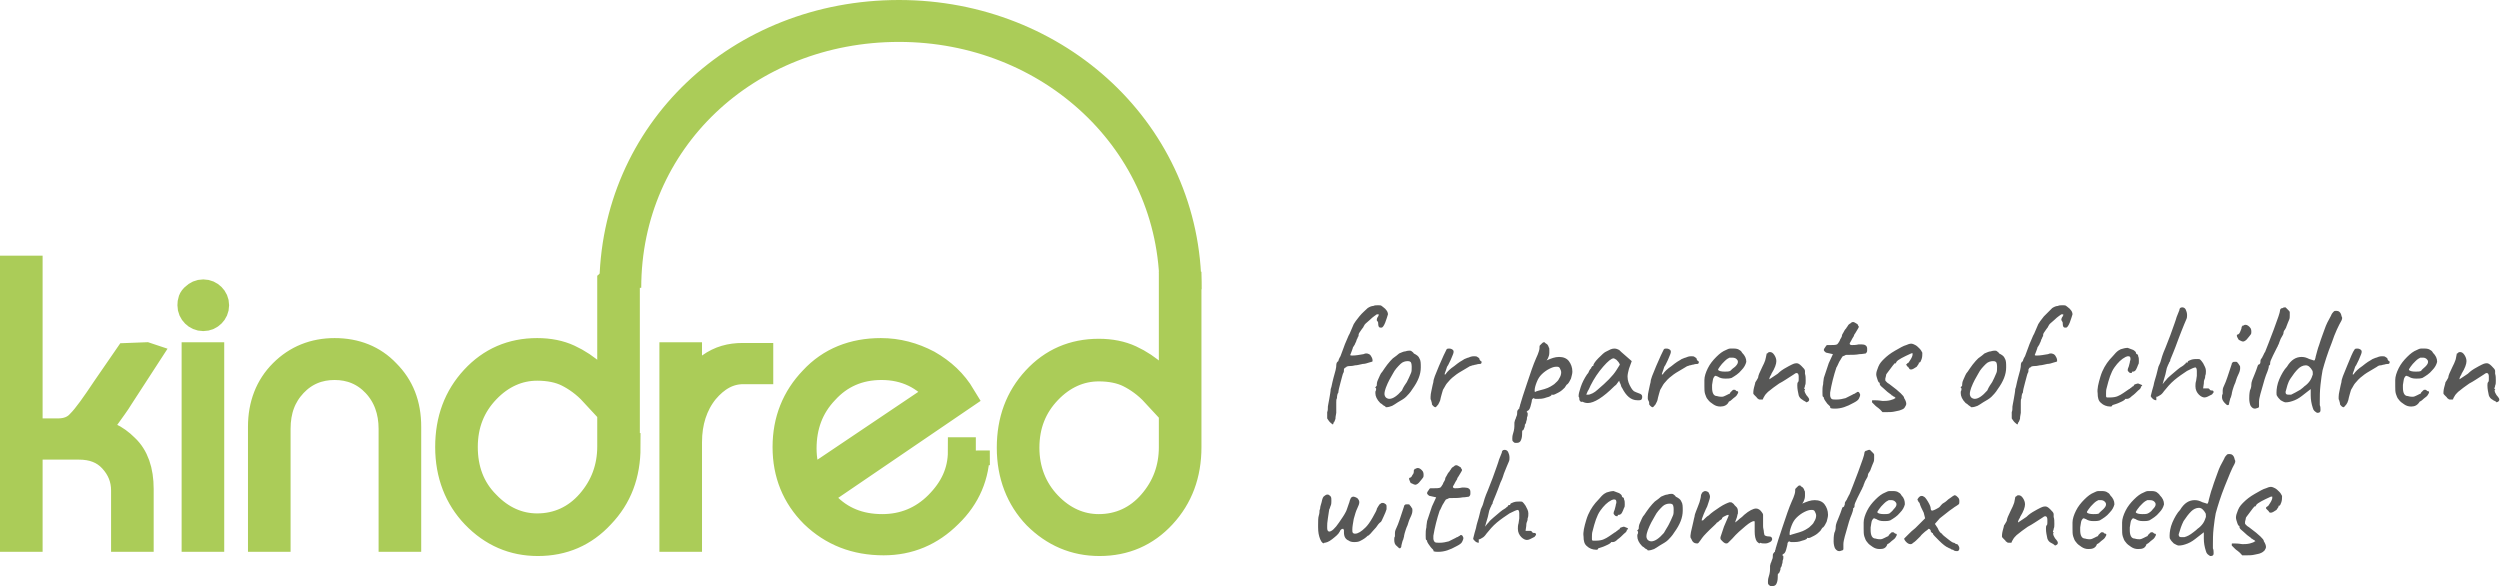 <?xml version="1.0" encoding="UTF-8"?>
<svg xmlns="http://www.w3.org/2000/svg" version="1.1" id="Layer_1" x="0" y="0" width="357.9" height="83.9" xml:space="preserve">
  <style>.st2{fill:#fff}</style>
  <pattern x="-200.9" y="483" width="69" height="69" patternUnits="userSpaceOnUse" id="Polka_Dot_Pattern" viewBox="2.1 -70.9 69 69" overflow="visible">
    <path fill="none" d="M2.1-70.9h69v69h-69z"></path>
    <path fill="#f8c05a" d="M2.1-70.9h69v69h-69z"></path>
    <path class="st2" d="M61.8-71.7v.2c-.1.1-.1.1-.2.1-.1.1-.1.3-.1.4-.2.1 0 .2 0 .3v.2c0 .1 0 .3.1.4.1.2.3.4.4.5.2.1.4.6.6.6.2 0 .4-.1.5-.1.2 0 .4 0 .6-.1.2-.1.1-.3.3-.5.1-.1.3 0 .4-.1.2-.1.3-.3.4-.5v-.2c0-.1.1-.2.1-.3 0-.1-.1-.1-.1-.2v-.3c0-.2 0-.4-.1-.5-.4-.7-1.2-.9-2-.8-.2 0-.3.1-.4.2-.2.1-.1.2-.3.2-.1 0-.2.1-.2.2v.3c0 .1 0 .1 0 0m-7.7 0v.2c-.1.1-.1.1-.2.1-.1.1-.1.3-.1.4-.2.1 0 .2 0 .3v.2c0 .1 0 .3.1.4.1.2.3.4.4.5.2.1.4.6.6.6.2 0 .4-.1.5-.1.2 0 .4 0 .6-.1.2-.1.1-.3.3-.5.1-.1.3 0 .4-.1.2-.1.3-.3.4-.5v-.2c0-.1.1-.2.1-.3 0-.1-.1-.1-.1-.2v-.3c0-.2 0-.4-.1-.5-.4-.7-1.2-.9-2-.8-.2 0-.3.1-.4.2-.2.1-.1.2-.3.2-.1 0-.2.1-.2.2v.3c0 .1 0 .1 0 0m-7.7 0v.2c-.1.1-.1.1-.2.1-.1.1-.1.3-.1.4-.2.1 0 .2 0 .3v.2c0 .1 0 .3.1.4.1.2.3.4.4.5.2.1.4.6.6.6.2 0 .4-.1.5-.1.2 0 .4 0 .6-.1.2-.1.1-.3.3-.5.1-.1.3 0 .4-.1.2-.1.3-.3.4-.5v-.2c0-.1.1-.2.1-.3 0-.1-.1-.1-.1-.2v-.3c0-.2 0-.4-.1-.5-.4-.7-1.2-.9-2-.8-.2 0-.3.1-.4.2-.2.1-.1.2-.3.2-.1 0-.2.1-.2.2v.3c0 .1 0 .1 0 0m-7.6 0v.2c-.1.1-.1.1-.2.1-.1.1-.1.3-.1.4-.2.1 0 .2 0 .3v.2c0 .1 0 .3.1.4.1.2.3.4.4.5.2.1.4.6.6.6.2 0 .4-.1.5-.1.2 0 .4 0 .6-.1.2-.1.1-.3.3-.5.1-.1.3 0 .4-.1.2-.1.3-.3.4-.5v-.2c0-.1.1-.2.1-.3 0-.1-.1-.1-.1-.2v-.3c0-.2 0-.4-.1-.5-.4-.7-1.2-.9-2-.8-.2 0-.3.1-.4.2-.2.1-.1.2-.3.2-.1 0-.2.1-.2.2v.3c0 .1 0 .1 0 0m-7.7 0v.2c-.1.1-.1.1-.2.1-.1.1-.1.3-.1.4-.2.1 0 .2 0 .3v.2c0 .1 0 .3.1.4.1.2.3.4.4.5.2.1.4.6.6.6.2 0 .4-.1.5-.1.2 0 .4 0 .6-.1.2-.1.1-.3.3-.5.1-.1.3 0 .4-.1.2-.1.3-.3.4-.5v-.2c0-.1.1-.2.1-.3 0-.1-.1-.1-.1-.2v-.3c0-.2 0-.4-.1-.5-.4-.7-1.2-.9-2-.8-.2 0-.3.1-.4.2-.2.1-.1.2-.3.2-.1 0-.2.1-.2.2v.3c0 .1 0 .1 0 0m-7.7 0v.2c-.1.1-.1.1-.2.1-.1.1-.1.3-.1.4-.2.1 0 .2 0 .3v.2c0 .1 0 .3.1.4.1.2.3.4.4.5.2.1.4.6.6.6.2 0 .4-.1.5-.1.2 0 .4 0 .6-.1.2-.1.1-.3.3-.5.1-.1.3 0 .4-.1.2-.1.3-.3.4-.5v-.2c0-.1.1-.2.1-.3 0-.1-.1-.1-.1-.2v-.3c0-.2 0-.4-.1-.5-.4-.7-1.2-.9-2-.8-.2 0-.3.1-.4.2-.2.1-.1.2-.3.2-.1 0-.2.1-.2.2v.3c0 .1 0 .1 0 0m-7.6 0v.2c-.1.1-.1.1-.2.1-.1.1-.1.3-.1.4-.2.1 0 .2 0 .3v.2c0 .1 0 .3.1.4.1.2.3.4.4.5.2.1.4.6.6.6.2 0 .4-.1.5-.1.2 0 .4 0 .6-.1.2-.1.1-.3.3-.5.1-.1.3 0 .4-.1.2-.1.3-.3.4-.5v-.2c0-.1.1-.2.1-.3 0-.1-.1-.1-.1-.2v-.3c0-.2 0-.4-.1-.5-.4-.7-1.2-.9-2-.8-.2 0-.3.1-.4.2-.2.1-.1.2-.3.2-.1 0-.2.1-.2.2v.3c0 .1 0 .1 0 0m-7.7 0v.2l-.2.2c-.1.1-.1.3-.1.4-.2.1 0 .2 0 .3v.2c0 .1 0 .3.1.4.1.2.3.4.4.5.2.1.4.6.6.6.2 0 .4-.1.5-.1.2 0 .4 0 .6-.1.2-.1.1-.3.3-.5.1-.1.3 0 .4-.1.2-.1.3-.3.4-.5v-.2c0-.1.1-.2.1-.3 0-.1-.1-.1-.1-.2v-.3c0-.2 0-.4-.1-.5-.4-.7-1.2-.9-2-.8-.2 0-.3.1-.4.2-.2.1-.1.2-.3.2-.1 0-.2.1-.2.2v.2c0 .1 0 .1 0 0m-7.7 0v.2c-.1.1-.1.1-.2.1-.1.1-.1.3-.1.4-.2.1 0 .2 0 .3v.2c0 .1 0 .3.1.4.1.2.3.4.4.5.2.2.4.6.6.7.2 0 .4-.1.5-.1.2 0 .4 0 .6-.1.2-.1.1-.3.3-.5.1-.1.3 0 .4-.1.2-.1.3-.3.4-.5v-.2c0-.1.1-.2.1-.3 0-.1-.1-.1-.1-.2v-.3c0-.2 0-.4-.1-.5-.4-.7-1.2-.9-2-.8-.2 0-.3.1-.4.2-.2.1-.1.2-.3.2-.1 0-.2.1-.2.2v.2c0 .1 0 .1 0 0m69 0v.2c-.1.1-.1.1-.2.1-.1.1-.1.3-.1.4-.2.1 0 .2 0 .3v.2c0 .1 0 .3.1.4.1.2.3.4.4.5.2.1.4.6.6.6.2 0 .4-.1.5-.1.2 0 .4 0 .6-.1.2-.1.1-.3.3-.5.1-.1.3 0 .4-.1.2-.1.3-.3.4-.5v-.2c0-.1.1-.2.1-.3 0-.1-.1-.1-.1-.2v-.3c0-.2 0-.4-.1-.5-.4-.7-1.2-.9-2-.8-.2 0-.3.1-.4.2-.2.1-.1.2-.3.2-.1 0-.2.1-.2.2v.3c0 .1 0 .1 0 0"></path>
    <path class="st2" d="M.5-71.7v.2c-.1.1-.1.1-.2.1-.1.1-.1.3-.1.4-.2.1 0 .2 0 .3v.2c0 .1 0 .3.1.4.1.2.3.4.4.5.2.2.3.6.6.7.2 0 .4-.1.5-.1.2 0 .4 0 .6-.1.2-.1.1-.3.3-.5.1-.1.3 0 .4-.1.2-.1.3-.3.4-.5v-.2c0-.1.1-.2.1-.3 0-.1-.1-.1-.1-.2v-.3c0-.2 0-.4-.1-.5-.4-.7-1.2-.9-2-.8-.2 0-.3.1-.4.2-.2.1-.1.2-.3.2-.1 0-.2.1-.2.2v.2c0 .1 0 .1 0 0M69.4-64v.2c-.1.1-.1.1-.2.1-.1.1-.1.3-.1.4-.2.1 0 .2 0 .3v.2c0 .1 0 .3.1.4.1.2.3.4.4.5.2.1.4.6.6.6.2 0 .4-.1.5-.1.2 0 .4 0 .6-.1.2-.1.1-.3.3-.5.1-.1.3 0 .4-.1.2-.1.3-.3.4-.5v-.2c0-.1.1-.2.1-.3 0-.1-.1-.1-.1-.2v-.3c0-.2 0-.4-.1-.5-.4-.7-1.2-.9-2-.8-.2 0-.3.1-.4.2-.2.1-.1.2-.3.2-.1 0-.2.1-.2.2v.3m-7.6 0v.2c-.1.1-.1.1-.2.1-.1.1-.1.3-.1.4-.2.1 0 .2 0 .3v.2c0 .1 0 .3.1.4.1.2.3.4.4.5.2.1.4.6.6.6.2 0 .4-.1.5-.1.2 0 .4 0 .6-.1.2-.1.1-.3.3-.5.1-.1.3 0 .4-.1.2-.1.3-.3.4-.5v-.2c0-.1.1-.2.1-.3 0-.1-.1-.1-.1-.2v-.3c0-.2 0-.4-.1-.5-.4-.7-1.2-.9-2-.8-.2 0-.3.1-.4.2-.2.1-.1.2-.3.2-.1 0-.2.1-.2.2v.3m-7.7 0v.2c-.1.1-.1.1-.2.1-.1.1-.1.3-.1.4-.2.1 0 .2 0 .3v.2c0 .1 0 .3.1.4.1.2.3.4.4.5.2.1.4.6.6.6.2 0 .4-.1.5-.1.2 0 .4 0 .6-.1.2-.1.1-.3.3-.5.1-.1.3 0 .4-.1.2-.1.3-.3.4-.5v-.2c0-.1.1-.2.1-.3 0-.1-.1-.1-.1-.2v-.3c0-.2 0-.4-.1-.5-.4-.7-1.2-.9-2-.8-.2 0-.3.1-.4.2-.2.1-.1.2-.3.2-.1 0-.2.1-.2.2v.3m-7.6 0v.2c-.1.1-.1.1-.2.1-.1.1-.1.3-.1.4-.2.1 0 .2 0 .3v.2c0 .1 0 .3.1.4.1.2.3.4.4.5.2.1.4.6.6.6.2 0 .4-.1.5-.1.2 0 .4 0 .6-.1.2-.1.1-.3.3-.5.1-.1.3 0 .4-.1.2-.1.3-.3.4-.5v-.2c0-.1.1-.2.1-.3 0-.1-.1-.1-.1-.2v-.3c0-.2 0-.4-.1-.5-.4-.7-1.2-.9-2-.8-.2 0-.3.1-.4.2-.2.1-.1.2-.3.2-.1 0-.2.1-.2.2v.3m-7.7 0v.2c-.1.1-.1.1-.2.1-.1.1-.1.3-.1.4-.2.1 0 .2 0 .3v.2c0 .1 0 .3.1.4.1.2.3.4.4.5.2.1.4.6.6.6.2 0 .4-.1.5-.1.2 0 .4 0 .6-.1.2-.1.1-.3.3-.5.1-.1.3 0 .4-.1.2-.1.3-.3.4-.5v-.2c0-.1.1-.2.1-.3 0-.1-.1-.1-.1-.2v-.3c0-.2 0-.4-.1-.5-.4-.7-1.2-.9-2-.8-.2 0-.3.1-.4.2-.2.1-.1.2-.3.2-.1 0-.2.1-.2.2v.3m-7.7 0v.2c-.1.1-.1.1-.2.1-.1.1-.1.3-.1.4-.2.1 0 .2 0 .3v.2c0 .1 0 .3.1.4.1.2.3.4.4.5.2.1.4.6.6.6.2 0 .4-.1.5-.1.2 0 .4 0 .6-.1.2-.1.1-.3.3-.5.1-.1.3 0 .4-.1.2-.1.3-.3.4-.5v-.2c0-.1.1-.2.1-.3 0-.1-.1-.1-.1-.2v-.3c0-.2 0-.4-.1-.5-.4-.7-1.2-.9-2-.8-.2 0-.3.1-.4.2-.2.1-.1.2-.3.2-.1 0-.2.1-.2.2v.3m-7.6 0v.2c-.1.1-.1.1-.2.1-.1.1-.1.3-.1.4-.2.1 0 .2 0 .3v.2c0 .1 0 .3.1.4.1.2.3.4.4.5.2.1.4.6.6.6.2 0 .4-.1.5-.1.2 0 .4 0 .6-.1.2-.1.1-.3.3-.5.1-.1.3 0 .4-.1.2-.1.3-.3.4-.5v-.2c0-.1.1-.2.1-.3 0-.1-.1-.1-.1-.2v-.3c0-.2 0-.4-.1-.5-.4-.7-1.2-.9-2-.8-.2 0-.3.1-.4.2-.2.1-.1.2-.3.2-.1 0-.2.1-.2.2v.3m-7.7 0v.2c-.1.1-.1.1-.2.1-.1.1-.1.3-.1.4-.2.1 0 .2 0 .3v.2c0 .1 0 .3.1.4.1.2.3.4.4.5.2.1.4.6.6.6.2 0 .4-.1.5-.1.2 0 .4 0 .6-.1.2-.1.1-.3.3-.5.1-.1.3 0 .4-.1.2-.1.3-.3.4-.5v-.2c0-.1.1-.2.1-.3 0-.1-.1-.1-.1-.2v-.3c0-.2 0-.4-.1-.5-.4-.7-1.2-.9-2-.8-.2 0-.3.1-.4.2-.2.1-.1.2-.3.2-.1 0-.2.1-.2.2v.3m-7.6 0v.2c-.1.1-.2.1-.2.1-.1.1-.1.3-.1.4-.2.1 0 .2 0 .3v.2c0 .1 0 .3.1.4 0 .2.2.4.3.5.2.1.4.6.6.6.2 0 .4-.1.5-.1.2 0 .4 0 .6-.1.2-.1.1-.3.3-.5.1-.1.3 0 .4-.1.2-.1.3-.3.4-.5v-.2c0-.1.1-.2.1-.3 0-.1-.1-.1-.1-.2v-.3c0-.2 0-.4-.1-.5-.4-.7-1.2-.9-2-.8-.2 0-.3.1-.4.2-.2.1-.1.2-.3.2-.1 0-.2.1-.2.2.1.3.1.2.1.3-.1 0-.1 0 0 0M.5-64v.2c-.1.1-.1.1-.2.1-.1.1-.1.3-.1.4-.2.1 0 .2 0 .3v.2c0 .1 0 .3.1.4.1.2.3.4.4.5.2.1.4.6.6.6.2 0 .4-.1.5-.1.2 0 .4 0 .6-.1.2-.1.1-.3.3-.5.1 0 .3.1.4 0 .2-.1.3-.3.4-.5v-.2c0-.1.1-.2.1-.3 0-.1-.1-.1-.1-.2v-.3c0-.2 0-.4-.1-.5-.4-.7-1.2-.9-2-.8-.2 0-.3.1-.4.2-.2.1-.1.2-.3.2-.1 0-.2.1-.2.2v.2m68.9 7.7v.2c-.1.1-.1.1-.2.1-.1.1-.1.3-.1.4-.2.1 0 .2 0 .3v.2c0 .1 0 .3.1.4.1.2.3.4.4.5.2.1.4.6.6.6.2 0 .4-.1.5-.1.2 0 .4 0 .6-.1.2-.1.1-.3.3-.5.1-.1.3 0 .4-.1.2-.1.3-.3.4-.5v-.2c0-.1.1-.2.1-.3 0-.1-.1-.1-.1-.2v-.3c0-.2 0-.4-.1-.5-.4-.7-1.2-.9-2-.8-.2 0-.3.1-.4.2-.2.1-.1.2-.3.2-.1 0-.2.1-.2.2v.3m-7.6 0v.2c-.1.1-.1.1-.2.1-.1.1-.1.3-.1.4-.2.1 0 .2 0 .3v.2c0 .1 0 .3.1.4.1.2.3.4.4.5.2.1.4.6.6.6.2 0 .4-.1.5-.1.2 0 .4 0 .6-.1.2-.1.1-.3.3-.5.1-.1.3 0 .4-.1.2-.1.3-.3.4-.5v-.2c0-.1.1-.2.1-.3 0-.1-.1-.1-.1-.2v-.3c0-.2 0-.4-.1-.5-.4-.7-1.2-.9-2-.8-.2 0-.3.1-.4.2-.2.1-.1.2-.3.2-.1 0-.2.1-.2.2v.3m-7.7 0v.2c-.1 0-.1 0-.2.1s-.1.3-.1.4c-.2.1 0 .2 0 .3v.2c0 .1 0 .3.1.4.1.2.3.4.4.5.2.1.4.6.6.6.2 0 .4-.1.5-.1.2 0 .4 0 .6-.1.2-.1.1-.3.3-.5.1-.1.3 0 .4-.1.2-.1.3-.3.4-.5v-.2c0-.1.1-.2.1-.3 0-.1-.1-.1-.1-.2v-.3c0-.2 0-.4-.1-.5-.4-.7-1.2-.9-2-.8-.2 0-.3.1-.4.2-.2.1-.1.2-.3.2-.1 0-.2.1-.2.2v.3m-7.6 0v.2c-.1.1-.1.1-.2.1-.1.1-.1.3-.1.4-.2.1 0 .2 0 .3v.2c0 .1 0 .3.1.4.1.2.3.4.4.5.2.1.4.6.6.6.2 0 .4-.1.5-.1.2 0 .4 0 .6-.1.2-.1.1-.3.3-.5.1-.1.3 0 .4-.1.2-.1.3-.3.4-.5v-.2c0-.1.1-.2.1-.3 0-.1-.1-.1-.1-.2v-.3c0-.2 0-.4-.1-.5-.4-.7-1.2-.9-2-.8-.2 0-.3.1-.4.2-.2.1-.1.2-.3.2-.1 0-.2.1-.2.2v.3m-7.7 0v.2c-.1.1-.1.1-.2.1-.1.1-.1.3-.1.4-.2.1 0 .2 0 .3v.2c0 .1 0 .3.1.4.1.2.3.4.4.5.2.1.4.6.6.6.2 0 .4-.1.5-.1.2 0 .4 0 .6-.1.2-.1.1-.3.3-.5.1-.1.3 0 .4-.1.2-.1.3-.3.4-.5v-.2c0-.1.1-.2.1-.3 0-.1-.1-.1-.1-.2v-.3c0-.2 0-.4-.1-.5-.4-.7-1.2-.9-2-.8-.2 0-.3.1-.4.2-.2.1-.1.2-.3.2-.1 0-.2.1-.2.2v.3m-7.7 0v.2c-.1.1-.1.1-.2.1-.1.1-.1.3-.1.4-.2.1 0 .2 0 .3v.2c0 .1 0 .3.1.4.1.2.3.4.4.5.2.1.4.6.6.6.2 0 .4-.1.5-.1.2 0 .4 0 .6-.1.2-.1.1-.3.3-.5.1-.1.3 0 .4-.1.2-.1.3-.3.4-.5v-.2c0-.1.1-.2.1-.3 0-.1-.1-.1-.1-.2v-.3c0-.2 0-.4-.1-.5-.4-.7-1.2-.9-2-.8-.2 0-.3.1-.4.2-.2.1-.1.2-.3.2-.1 0-.2.1-.2.2v.3m-7.6 0v.2c-.1.1-.1.1-.2.1-.1.1-.1.3-.1.4-.2.1 0 .2 0 .3v.2c0 .1 0 .3.1.4.1.2.3.4.4.5.2.1.4.6.6.6.2 0 .4-.1.5-.1.2 0 .4 0 .6-.1.2-.1.1-.3.3-.5.1-.1.3 0 .4-.1.2-.1.3-.3.4-.5v-.2c0-.1.1-.2.1-.3 0-.1-.1-.1-.1-.2v-.3c0-.2 0-.4-.1-.5-.4-.7-1.2-.9-2-.8-.2 0-.3.1-.4.2-.2.1-.1.2-.3.2-.1 0-.2.1-.2.2v.3m-7.7 0v.2c-.1.1-.1.1-.2.1-.1.1-.1.3-.1.4-.2.1 0 .2 0 .3v.2c0 .1 0 .3.1.4.1.2.3.4.4.5.2.1.4.6.6.6.2 0 .4-.1.5-.1.2 0 .4 0 .6-.1.2-.1.1-.3.3-.5.1-.1.3 0 .4-.1.2-.1.3-.3.4-.5v-.2c0-.1.1-.2.1-.3 0-.1-.1-.1-.1-.2v-.3c0-.2 0-.4-.1-.5-.4-.7-1.2-.9-2-.8-.2 0-.3.1-.4.2-.2.1-.1.2-.3.2-.1 0-.2.1-.2.2v.3m-7.6 0v.2c-.1 0-.2 0-.2.1-.1.1-.1.3-.1.4-.2.1 0 .2 0 .3v.2c0 .1 0 .3.1.4.1.2.3.4.4.5.2.1.4.6.6.6.2 0 .4-.1.5-.1.2 0 .4 0 .6-.1.2-.1.1-.3.3-.5.1-.1.3 0 .4-.1.2-.1.3-.3.4-.5v-.2c0-.1.1-.2.1-.3 0-.1-.1-.1-.1-.2v-.3c0-.2 0-.4-.1-.5-.4-.7-1.2-.9-2-.8-.2 0-.3.1-.4.2-.2.1-.1.2-.3.2-.1 0-.2.1-.2.2v.3c-.1 0-.1 0 0 0m-7.7 0v.2c-.1.1-.1.1-.2.1-.1.1-.1.3-.1.4-.2.1 0 .2 0 .3v.2c0 .1 0 .3.1.4.1.2.3.4.4.5.2.1.4.6.6.6.2 0 .4-.1.5-.1.2 0 .4 0 .6-.1.2-.1.1-.3.3-.5.1-.1.3 0 .4-.1.2-.1.3-.3.4-.5v-.2c0-.1.1-.2.1-.3 0-.1-.1-.1-.1-.2v-.3c0-.2 0-.4-.1-.5-.4-.7-1.2-.9-2-.8-.2 0-.3.1-.4.2-.2.1-.1.2-.3.2-.1 0-.2.1-.2.2v.3m68.9 7.6v.2c-.1.1-.1.1-.2.1-.1.1-.1.3-.1.4-.2.1 0 .2 0 .3v.2c0 .1 0 .3.1.4.1.2.3.4.4.5.2.1.4.6.6.6.2 0 .4-.1.5-.1.2 0 .4 0 .6-.1.2-.1.1-.3.3-.5.1-.1.3 0 .4-.1.2-.1.3-.3.4-.5v-.2c0-.1.1-.2.1-.3 0-.1-.1-.1-.1-.2v-.3c0-.2 0-.4-.1-.5-.4-.7-1.2-.9-2-.8-.2 0-.3.1-.4.2-.2.1-.1.2-.3.2-.1 0-.2.1-.2.2v.3m-7.6 0v.2c-.1.1-.1.1-.2.1-.1.1-.1.3-.1.4-.2.1 0 .2 0 .3v.2c0 .1 0 .3.1.4.1.2.3.4.4.5.2.1.4.6.6.6.2 0 .4-.1.5-.1.2 0 .4 0 .6-.1.2-.1.1-.3.3-.5.1-.1.3 0 .4-.1.2-.1.3-.3.4-.5v-.2c0-.1.1-.2.1-.3 0-.1-.1-.1-.1-.2v-.3c0-.2 0-.4-.1-.5-.4-.7-1.2-.9-2-.8-.2 0-.3.1-.4.2-.2.1-.1.2-.3.2-.1 0-.2.1-.2.2v.3m-7.7 0v.2c-.1.1-.1.1-.2.1-.1.1-.1.3-.1.4-.2.1 0 .2 0 .3v.2c0 .1 0 .3.1.4.1.2.3.4.4.5.2.1.4.6.6.6.2 0 .4-.1.5-.1.2 0 .4 0 .6-.1.2-.1.1-.3.3-.5.1-.1.3 0 .4-.1.2-.1.3-.3.4-.5v-.2c0-.1.1-.2.1-.3 0-.1-.1-.1-.1-.2v-.3c0-.2 0-.4-.1-.5-.4-.7-1.2-.9-2-.8-.2 0-.3.1-.4.2-.2.1-.1.2-.3.2-.1 0-.2.1-.2.2v.3m-7.6 0v.2c-.1.1-.1.1-.2.1-.1.1-.1.3-.1.4-.2.1 0 .2 0 .3v.2c0 .1 0 .3.1.4.1.2.3.4.4.5.2.1.4.6.6.6.2 0 .4-.1.5-.1.2 0 .4 0 .6-.1.2-.1.1-.3.3-.5.1-.1.3 0 .4-.1.2-.1.3-.3.4-.5v-.2c0-.1.1-.2.1-.3 0-.1-.1-.1-.1-.2v-.3c0-.2 0-.4-.1-.5-.4-.7-1.2-.9-2-.8-.2 0-.3.1-.4.2-.2.1-.1.2-.3.2-.1 0-.2.1-.2.2v.3m-7.7 0v.2c-.1.1-.1.1-.2.1-.1.1-.1.3-.1.4-.2.1 0 .2 0 .3v.2c0 .1 0 .3.1.4.1.2.3.4.4.5.2.1.4.6.6.6.2 0 .4-.1.5-.1.2 0 .4 0 .6-.1.2-.1.1-.3.3-.5.1-.1.3 0 .4-.1.2-.1.3-.3.4-.5v-.2c0-.1.1-.2.1-.3 0-.1-.1-.1-.1-.2v-.3c0-.2 0-.4-.1-.5-.4-.7-1.2-.9-2-.8-.2 0-.3.1-.4.2-.2.1-.1.2-.3.2-.1 0-.2.1-.2.2v.3m-7.7 0v.2c-.1.1-.1.1-.2.1-.1.1-.1.3-.1.4-.2.1 0 .2 0 .3v.2c0 .1 0 .3.1.4.1.2.3.4.4.5.2.1.4.6.6.6.2 0 .4-.1.5-.1.2 0 .4 0 .6-.1.2-.1.1-.3.3-.5.1-.1.3 0 .4-.1.2-.1.3-.3.4-.5v-.2c0-.1.1-.2.1-.3 0-.1-.1-.1-.1-.2v-.3c0-.2 0-.4-.1-.5-.4-.7-1.2-.9-2-.8-.2 0-.3.1-.4.2-.2.1-.1.2-.3.2-.1 0-.2.1-.2.2v.3m-7.6 0v.2c-.1.1-.1.1-.2.1-.1.1-.1.3-.1.4-.2.1 0 .2 0 .3v.2c0 .1 0 .3.1.4.1.2.3.4.4.5.2.1.4.6.6.6.2 0 .4-.1.5-.1.2 0 .4 0 .6-.1.2-.1.1-.3.3-.5.1-.1.3 0 .4-.1.2-.1.3-.3.4-.5v-.2c0-.1.1-.2.1-.3 0-.1-.1-.1-.1-.2v-.3c0-.2 0-.4-.1-.5-.4-.7-1.2-.9-2-.8-.2 0-.3.1-.4.2-.2.1-.1.2-.3.2-.1 0-.2.1-.2.2v.3m-7.7 0v.2c-.1.1-.1.1-.2.1-.1.1-.1.3-.1.4-.2.1 0 .2 0 .3v.2c0 .1 0 .3.1.4.1.2.3.4.4.5.2.1.4.6.6.6.2 0 .4-.1.5-.1.2 0 .4 0 .6-.1.2-.1.1-.3.3-.5.1-.1.3 0 .4-.1.2-.1.3-.3.4-.5v-.2c0-.1.1-.2.1-.3 0-.1-.1-.1-.1-.2v-.3c0-.2 0-.4-.1-.5-.4-.7-1.2-.9-2-.8-.2 0-.3.1-.4.2-.2.1-.1.2-.3.2-.1 0-.2.1-.2.2v.3m-7.6 0v.2c-.1.1-.2.1-.2.1-.1.1-.1.3-.1.4-.2.1 0 .2 0 .3v.2c0 .1 0 .3.1.4.1.2.3.4.4.5.1.2.3.6.5.6s.4-.1.5-.1c.2 0 .4 0 .6-.1.2-.1.1-.3.3-.5.1-.1.3 0 .4-.1.2-.1.3-.3.4-.5v-.2c0-.1.1-.2.1-.3 0-.1-.1-.1-.1-.2v-.3c0-.2 0-.4-.1-.5-.4-.7-1.2-.9-2-.8-.2 0-.3.1-.4.2-.2.1-.1.2-.3.2-.1 0-.2.1-.2.2.1.3.1.2.1.3-.1 0-.1 0 0 0m-7.7 0v.2c-.1.1-.1.1-.2.1-.1.1-.1.3-.1.4-.2.1 0 .2 0 .3v.2c0 .1 0 .3.1.4.1.2.3.4.4.5.2.2.3.6.6.6.2 0 .4-.1.5-.1.2 0 .4 0 .6-.1.2-.1.1-.3.3-.5.1-.1.3 0 .4-.1.2-.1.3-.3.4-.5v-.2c0-.1.1-.2.1-.3 0-.1-.1-.1-.1-.2v-.3c0-.2 0-.4-.1-.5-.4-.7-1.2-.9-2-.8-.2 0-.3.1-.4.2-.2.1-.1.2-.3.2-.1 0-.2.1-.2.2v.3M69.4-41v.2c-.1.1-.1.1-.2.1-.1.1-.1.3-.1.4-.2.1 0 .2 0 .3v.2c0 .1 0 .3.1.4.1.2.3.4.4.5.2.1.4.6.6.6.2 0 .4-.1.5-.1.2 0 .4 0 .6-.1.2-.1.1-.3.3-.5.1-.1.3 0 .4-.1.2-.1.3-.3.4-.5v-.2c0-.1.1-.2.1-.3 0-.1-.1-.1-.1-.2v-.3c0-.2 0-.4-.1-.5-.4-.7-1.2-.9-2-.8-.2 0-.3.1-.4.2-.2.1-.1.2-.3.2-.1 0-.2.1-.2.2v.3m-7.6 0v.2c-.1.1-.1.1-.2.1-.1.1-.1.3-.1.4-.2.1 0 .2 0 .3v.2c0 .1 0 .3.1.4.1.2.3.4.4.5.2.1.4.6.6.6.2 0 .4-.1.5-.1.2 0 .4 0 .6-.1.2-.1.1-.3.3-.5.1-.1.3 0 .4-.1.2-.1.3-.3.4-.5v-.2c0-.1.1-.2.1-.3 0-.1-.1-.1-.1-.2v-.3c0-.2 0-.4-.1-.5-.4-.7-1.2-.9-2-.8-.2 0-.3.1-.4.2-.2.1-.1.2-.3.2-.1 0-.2.1-.2.2v.3m-7.7 0v.2c-.1.1-.1.1-.2.1-.1.1-.1.3-.1.4-.2.1 0 .2 0 .3v.2c0 .1 0 .3.1.4.1.2.3.4.4.5.2.1.4.6.6.6.2 0 .4-.1.5-.1.2 0 .4 0 .6-.1.2-.1.1-.3.3-.5.1-.1.3 0 .4-.1.2-.1.3-.3.4-.5v-.2c0-.1.1-.2.1-.3 0-.1-.1-.1-.1-.2v-.3c0-.2 0-.4-.1-.5-.4-.7-1.2-.9-2-.8-.2 0-.3.1-.4.2-.2.1-.1.2-.3.2-.1 0-.2.1-.2.2v.3m-7.6 0v.2c-.1.1-.1.1-.2.1-.1.1-.1.3-.1.4-.2.1 0 .2 0 .3v.2c0 .1 0 .3.1.4.1.2.3.4.4.5.2.1.4.6.6.6.2 0 .4-.1.5-.1.2 0 .4 0 .6-.1.2-.1.1-.3.3-.5.1-.1.3 0 .4-.1.2-.1.3-.3.4-.5v-.2c0-.1.1-.2.1-.3 0-.1-.1-.1-.1-.2v-.3c0-.2 0-.4-.1-.5-.4-.7-1.2-.9-2-.8-.2 0-.3.1-.4.2-.2.1-.1.2-.3.2-.1 0-.2.1-.2.2v.3m-7.7 0v.2c-.1.1-.1.1-.2.1-.1.1-.1.3-.1.4-.2.1 0 .2 0 .3v.2c0 .1 0 .3.1.4.1.2.3.4.4.5.2.1.4.6.6.6.2 0 .4-.1.5-.1.2 0 .4 0 .6-.1.2-.1.1-.3.3-.5.1-.1.3 0 .4-.1.2-.1.3-.3.4-.5v-.2c0-.1.1-.2.1-.3 0-.1-.1-.1-.1-.2v-.3c0-.2 0-.4-.1-.5-.4-.7-1.2-.9-2-.8-.2 0-.3.1-.4.2-.2.1-.1.2-.3.2-.1 0-.2.1-.2.2v.3m-7.7 0v.2c-.1.1-.1.1-.2.1-.1.1-.1.3-.1.4-.2.1 0 .2 0 .3v.2c0 .1 0 .3.1.4.1.2.3.4.4.5.2.1.4.6.6.6.2 0 .4-.1.5-.1.2 0 .4 0 .6-.1.2-.1.1-.3.3-.5.1-.1.3 0 .4-.1.2-.1.3-.3.4-.5v-.2c0-.1.1-.2.1-.3 0-.1-.1-.1-.1-.2v-.3c0-.2 0-.4-.1-.5-.4-.7-1.2-.9-2-.8-.2 0-.3.1-.4.2-.2.1-.1.2-.3.2-.1 0-.2.1-.2.2v.3m-7.6 0v.2c-.1.1-.1.1-.2.1-.1.1-.1.3-.1.4-.2.1 0 .2 0 .3v.2c0 .1 0 .3.1.4.1.2.3.4.4.5.2.1.4.6.6.6.2 0 .4-.1.5-.1.2 0 .4 0 .6-.1.2-.1.1-.3.3-.5.1-.1.3 0 .4-.1.2-.1.3-.3.4-.5v-.2c0-.1.1-.2.1-.3 0-.1-.1-.1-.1-.2v-.3c0-.2 0-.4-.1-.5-.4-.7-1.2-.9-2-.8-.2 0-.3.1-.4.2-.2.1-.1.2-.3.2-.1 0-.2.1-.2.2v.3m-7.7 0v.2c-.1.1-.1.1-.2.1-.1.1-.1.3-.1.4-.2.1 0 .2 0 .3v.2c0 .1 0 .3.1.4.1.2.3.4.4.5.2.1.4.6.6.6.2 0 .4-.1.5-.1.2 0 .4 0 .6-.1.2-.1.1-.3.3-.5.1-.1.3 0 .4-.1.2-.1.3-.3.4-.5v-.2c0-.1.1-.2.1-.3 0-.1-.1-.1-.1-.2v-.3c0-.2 0-.4-.1-.5-.4-.7-1.2-.9-2-.8-.2 0-.3.1-.4.2-.2.1-.1.2-.3.2-.1 0-.2.1-.2.2v.3m-7.6 0v.2c-.1 0-.2 0-.2.1-.1.1-.1.3-.1.4-.2.1 0 .2 0 .3v.2c0 .1 0 .3.1.4.1.2.3.4.4.5.2.1.4.6.6.6.2 0 .4-.1.5-.1.2 0 .4 0 .6-.1.2-.1.1-.3.3-.5.1-.1.3 0 .4-.1.2-.1.3-.3.4-.5v-.2c0-.1.1-.2.1-.3 0-.1-.1-.1-.1-.2v-.3c0-.2 0-.4-.1-.5-.4-.7-1.2-.9-2-.8-.2 0-.3.1-.4.2-.2.1-.1.2-.3.2-.1 0-.2.1-.2.2v.3c-.1 0-.1 0 0 0M.5-41v.2c-.1.1-.1.1-.2.1-.1.1-.1.3-.1.4-.2.1 0 .2 0 .3v.2c0 .1 0 .3.1.4.1.2.3.4.4.5.2.1.4.6.6.6.2 0 .4-.1.5-.1.2 0 .4 0 .6-.1.2-.1.1-.3.3-.5h.4c.2-.1.3-.3.4-.5v-.2c0-.1.1-.2.1-.3 0-.1-.1-.1-.1-.2v-.3c0-.2 0-.4-.1-.5-.4-.7-1.2-.9-2-.8-.2 0-.3.1-.4.2-.2.1-.1.2-.3.2-.1 0-.2.1-.2.2v.2m68.9 7.6v.2c-.1.1-.1.1-.2.1-.1.1-.1.3-.1.4-.2.1 0 .2 0 .3v.2c0 .1 0 .3.1.4.1.2.3.4.4.5.2.1.4.6.6.6.2 0 .4-.1.5-.1.2 0 .4 0 .6-.1.2-.1.1-.3.3-.5.1-.1.3 0 .4-.1.2-.1.3-.3.4-.5v-.2c0-.1.1-.2.1-.3 0-.1-.1-.1-.1-.2v-.3c0-.2 0-.4-.1-.5-.4-.7-1.2-.9-2-.8-.2 0-.3.1-.4.2-.2.1-.1.2-.3.2-.1 0-.2.1-.2.2v.3m-7.6 0v.2c-.1.1-.1.1-.2.1-.1.1-.1.3-.1.4-.2.1 0 .2 0 .3v.2c0 .1 0 .3.1.4.1.2.3.4.4.5.2.1.4.6.6.6.2 0 .4-.1.5-.1.2 0 .4 0 .6-.1.2-.1.1-.3.3-.5.1-.1.3 0 .4-.1.2-.1.3-.3.4-.5v-.2c0-.1.1-.2.1-.3 0-.1-.1-.1-.1-.2v-.3c0-.2 0-.4-.1-.5-.4-.7-1.2-.9-2-.8-.2 0-.3.1-.4.2-.2.1-.1.2-.3.2-.1 0-.2.1-.2.2v.3m-7.7 0v.2c-.1.1-.1.1-.2.1-.1.1-.1.3-.1.4-.2.1 0 .2 0 .3v.2c0 .1 0 .3.1.4.1.2.3.4.4.5.2.1.4.6.6.6.2 0 .4-.1.5-.1.2 0 .4 0 .6-.1.2-.1.1-.3.3-.5.1-.1.3 0 .4-.1.2-.1.3-.3.4-.5v-.2c0-.1.1-.2.1-.3 0-.1-.1-.1-.1-.2v-.3c0-.2 0-.4-.1-.5-.4-.7-1.2-.9-2-.8-.2 0-.3.1-.4.2-.2.1-.1.2-.3.2-.1 0-.2.1-.2.2v.3m-7.6 0v.2c-.1.1-.1.1-.2.1-.1.1-.1.3-.1.4-.2.1 0 .2 0 .3v.2c0 .1 0 .3.1.4.1.2.3.4.4.5.2.1.4.6.6.6.2 0 .4-.1.5-.1.2 0 .4 0 .6-.1.2-.1.1-.3.3-.5.1-.1.3 0 .4-.1.2-.1.3-.3.4-.5v-.2c0-.1.1-.2.1-.3 0-.1-.1-.1-.1-.2v-.3c0-.2 0-.4-.1-.5-.4-.7-1.2-.9-2-.8-.2 0-.3.1-.4.2-.2.1-.1.2-.3.2-.1 0-.2.1-.2.2v.3m-7.7 0v.2c-.1.1-.1.1-.2.1-.1.1-.1.3-.1.4-.2.1 0 .2 0 .3v.2c0 .1 0 .3.1.4.1.2.3.4.4.5.2.1.4.6.6.6.2 0 .4-.1.5-.1.2 0 .4 0 .6-.1.2-.1.1-.3.3-.5.1-.1.3 0 .4-.1.2-.1.3-.3.4-.5v-.2c0-.1.1-.2.1-.3 0-.1-.1-.1-.1-.2v-.3c0-.2 0-.4-.1-.5-.4-.7-1.2-.9-2-.8-.2 0-.3.1-.4.2-.2.1-.1.2-.3.2-.1 0-.2.1-.2.2v.3m-7.7 0v.2c-.1.1-.1.1-.2.1-.1.1-.1.3-.1.4-.2.1 0 .2 0 .3v.2c0 .1 0 .3.1.4.1.2.3.4.4.5.2.1.4.6.6.6.2 0 .4-.1.5-.1.2 0 .4 0 .6-.1.2-.1.1-.3.3-.5.1-.1.3 0 .4-.1.2-.1.3-.3.4-.5v-.2c0-.1.1-.2.1-.3 0-.1-.1-.1-.1-.2v-.3c0-.2 0-.4-.1-.5-.4-.7-1.2-.9-2-.8-.2 0-.3.1-.4.2-.2.1-.1.2-.3.2-.1 0-.2.1-.2.2v.3m-7.6 0v.2c-.1.1-.1.1-.2.1-.1.1-.1.3-.1.4-.2.1 0 .2 0 .3v.2c0 .1 0 .3.1.4.1.2.3.4.4.5.2.1.4.6.6.6.2 0 .4-.1.5-.1.2 0 .4 0 .6-.1.2-.1.1-.3.3-.5.1-.1.3 0 .4-.1.2-.1.3-.3.4-.5v-.2c0-.1.1-.2.1-.3 0-.1-.1-.1-.1-.2v-.3c0-.2 0-.4-.1-.5-.4-.7-1.2-.9-2-.8-.2 0-.3.1-.4.2-.2.1-.1.2-.3.2-.1 0-.2.1-.2.2v.3m-7.7 0v.2c-.1.1-.1.1-.2.1-.1.1-.1.3-.1.4-.2.1 0 .2 0 .3v.2c0 .1 0 .3.1.4.1.2.3.4.4.5.2.1.4.6.6.6.2 0 .4-.1.5-.1.2 0 .4 0 .6-.1.2-.1.1-.3.3-.5.1-.1.3 0 .4-.1.2-.1.3-.3.4-.5v-.2c0-.1.1-.2.1-.3 0-.1-.1-.1-.1-.2v-.3c0-.2 0-.4-.1-.5-.4-.7-1.2-.9-2-.8-.2 0-.3.1-.4.2-.2.1-.1.2-.3.2-.1 0-.2.1-.2.2v.3m-7.6 0v.2c-.1.1-.2.1-.2.1-.1.1-.1.3-.1.4-.2.1 0 .2 0 .3v.2c0 .1 0 .3.1.4.1.2.3.4.4.5.2.1.4.6.6.6.2 0 .4-.1.5-.1.2 0 .4 0 .6-.1.2-.1.1-.3.3-.5.1-.1.3 0 .4-.1.2-.1.3-.3.4-.5v-.2c0-.1.1-.2.1-.3 0-.1-.1-.1-.1-.2v-.3c0-.2 0-.4-.1-.5-.4-.7-1.2-.9-2-.8-.2 0-.3.1-.4.2-.2.1-.1.2-.3.2-.1 0-.2.1-.2.2v.3c-.1 0-.1 0 0 0m-7.7 0v.2c-.1.1-.1.1-.2.1-.1.1-.1.3-.1.4-.2.1 0 .2 0 .3v.2c0 .1 0 .3.1.4.1.2.3.4.4.5.2.1.4.6.6.6.2 0 .4-.1.5-.1.2 0 .4 0 .6-.1.2-.1.1-.3.3-.5.1-.1.3 0 .4-.1.2-.1.3-.3.4-.5v-.2c0-.1.1-.2.1-.3 0-.1-.1-.1-.1-.2v-.3c0-.2 0-.4-.1-.5-.4-.7-1.2-.9-2-.8-.2 0-.3.1-.4.2-.2.1-.1.2-.3.2-.1 0-.2.1-.2.2v.3m68.9 7.7v.2c-.1.1-.1.1-.2.1-.1.1-.1.3-.1.4-.2.1 0 .2 0 .3v.2c0 .1 0 .3.1.4.1.2.3.4.4.5.2.1.4.6.6.6.2 0 .4-.1.5-.1.2 0 .4 0 .6-.1.2-.1.1-.3.3-.5.1-.1.3 0 .4-.1.2-.1.3-.3.4-.5v-.2c0-.1.1-.2.1-.3 0-.1-.1-.1-.1-.2v-.3c0-.2 0-.4-.1-.5-.4-.7-1.2-.9-2-.8-.2 0-.3.1-.4.2-.2.1-.1.2-.3.2-.1 0-.2.1-.2.2v.3m-7.6 0v.2c-.1.1-.1.1-.2.1-.1.1-.1.3-.1.4-.2.1 0 .2 0 .3v.2c0 .1 0 .3.1.4.1.2.3.4.4.5.2.1.4.6.6.6.2 0 .4-.1.5-.1.2 0 .4 0 .6-.1.2-.1.1-.3.3-.5.1-.1.3 0 .4-.1.2-.1.3-.3.4-.5v-.2c0-.1.1-.2.1-.3 0-.1-.1-.1-.1-.2v-.3c0-.2 0-.4-.1-.5-.4-.7-1.2-.9-2-.8-.2 0-.3.1-.4.2-.2.1-.1.2-.3.2-.1 0-.2.1-.2.2v.3m-7.7 0v.2c-.1.1-.1.1-.2.1-.1.1-.1.3-.1.4-.2.1 0 .2 0 .3v.2c0 .1 0 .3.1.4.1.2.3.4.4.5.2.1.4.6.6.6.2 0 .4-.1.5-.1.2 0 .4 0 .6-.1.2-.1.1-.3.3-.5.1-.1.3 0 .4-.1.2-.1.3-.3.4-.5v-.2c0-.1.1-.2.1-.3 0-.1-.1-.1-.1-.2v-.3c0-.2 0-.4-.1-.5-.4-.7-1.2-.9-2-.8-.2 0-.3.1-.4.2-.2.1-.1.2-.3.2-.1 0-.2.1-.2.2v.3m-7.6 0v.2c-.1.1-.1.1-.2.1-.1.1-.1.3-.1.4-.2.1 0 .2 0 .3v.2c0 .1 0 .3.1.4.1.2.3.4.4.5.2.1.4.6.6.6.2 0 .4-.1.5-.1.2 0 .4 0 .6-.1.2-.1.1-.3.3-.5.1-.1.3 0 .4-.1.2-.1.3-.3.4-.5v-.2c0-.1.1-.2.1-.3 0-.1-.1-.1-.1-.2v-.3c0-.2 0-.4-.1-.5-.4-.7-1.2-.9-2-.8-.2 0-.3.1-.4.2-.2.1-.1.2-.3.2-.1 0-.2.1-.2.2v.3m-7.7 0v.2c-.1.1-.1.1-.2.1-.1.1-.1.3-.1.4-.2.1 0 .2 0 .3v.2c0 .1 0 .3.1.4.1.2.3.4.4.5.2.1.4.6.6.6.2 0 .4-.1.5-.1.2 0 .4 0 .6-.1.2-.1.1-.3.3-.5.1-.1.3 0 .4-.1.2-.1.3-.3.4-.5v-.2c0-.1.1-.2.1-.3 0-.1-.1-.1-.1-.2v-.3c0-.2 0-.4-.1-.5-.4-.7-1.2-.9-2-.8-.2 0-.3.1-.4.2-.2.1-.1.2-.3.2-.1 0-.2.1-.2.2v.3m-7.7 0v.2c-.1.1-.1.1-.2.1-.1.1-.1.3-.1.4-.2.1 0 .2 0 .3v.2c0 .1 0 .3.1.4.1.2.3.4.4.5.2.1.4.6.6.6.2 0 .4-.1.5-.1.2 0 .4 0 .6-.1.2-.1.1-.3.3-.5.1-.1.3 0 .4-.1.2-.1.3-.3.4-.5v-.2c0-.1.1-.2.1-.3 0-.1-.1-.1-.1-.2v-.3c0-.2 0-.4-.1-.5-.4-.7-1.2-.9-2-.8-.2 0-.3.1-.4.2-.2.1-.1.2-.3.2-.1 0-.2.1-.2.2v.3m-7.6 0v.2c-.1.1-.1.1-.2.1-.1.1-.1.3-.1.4-.2.1 0 .2 0 .3v.2c0 .1 0 .3.1.4.1.2.3.4.4.5.2.1.4.6.6.6.2 0 .4-.1.5-.1.2 0 .4 0 .6-.1.2-.1.1-.3.3-.5.1-.1.3 0 .4-.1.2-.1.3-.3.4-.5v-.2c0-.1.1-.2.1-.3 0-.1-.1-.1-.1-.2v-.3c0-.2 0-.4-.1-.5-.4-.7-1.2-.9-2-.8-.2 0-.3.1-.4.2-.2.1-.1.2-.3.2-.1 0-.2.1-.2.2v.3m-7.7 0v.2c-.1.1-.1.1-.2.1-.1.1-.1.3-.1.4-.2.1 0 .2 0 .3v.2c0 .1 0 .3.1.4.1.2.3.4.4.5.2.1.4.6.6.6.2 0 .4-.1.5-.1.2 0 .4 0 .6-.1.2-.1.1-.3.3-.5.1-.1.3 0 .4-.1.2-.1.3-.3.4-.5v-.2c0-.1.1-.2.1-.3 0-.1-.1-.1-.1-.2v-.3c0-.2 0-.4-.1-.5-.4-.7-1.2-.9-2-.8-.2 0-.3.1-.4.2-.2.1-.1.2-.3.2-.1 0-.2.1-.2.2v.3m-7.6 0v.2c-.1.1-.2 0-.2.1-.1.1-.1.3-.1.4-.2.1 0 .2 0 .3v.2c0 .1 0 .3.1.4 0 .1.2.3.3.5.2.1.4.6.6.6.2 0 .4-.1.5-.1.2 0 .4 0 .6-.1.2-.1.1-.3.3-.5.1-.1.3 0 .4-.1.2-.1.3-.3.4-.5v-.2c0-.1.1-.2.1-.3 0-.1-.1-.1-.1-.2v-.3c0-.2 0-.4-.1-.5-.4-.7-1.2-.9-2-.8-.2 0-.3.1-.4.2-.2.1-.1.2-.3.2-.1 0-.2.1-.2.2.1.2.1.2.1.3-.1 0-.1 0 0 0m-7.7 0v.2c-.1.1-.1.1-.2.1-.1.1-.1.3-.1.4-.2.1 0 .2 0 .3v.2c0 .1 0 .3.1.4.1.2.3.4.4.5.2.1.3.5.6.6.2 0 .4-.1.5-.1.2 0 .4 0 .6-.1.2-.1.1-.3.3-.5.1-.1.3 0 .4-.1.2-.1.3-.3.4-.5v-.2c0-.1.1-.2.1-.3 0-.1-.1-.1-.1-.2v-.3c0-.2 0-.4-.1-.5-.4-.7-1.2-.9-2-.8-.2 0-.3.1-.4.2-.2.1-.1.2-.3.2-.1 0-.2.1-.2.2v.3m68.9 7.6v.2c-.1.1-.1.1-.2.1-.1.1-.1.3-.1.4-.2.1 0 .2 0 .3v.2c0 .1 0 .3.1.4.1.2.3.4.4.5.2.1.4.6.6.6.2 0 .4-.1.5-.1.2 0 .4 0 .6-.1.2-.1.1-.3.3-.5.1-.1.3 0 .4-.1.2-.1.3-.3.4-.5v-.2c0-.1.1-.2.1-.3 0-.1-.1-.1-.1-.2v-.3c0-.2 0-.4-.1-.5-.4-.7-1.2-.9-2-.8-.2 0-.3.1-.4.2-.2.1-.1.2-.3.2-.1 0-.2.1-.2.2v.3c0 .1 0 0 0 0m-7.6 0v.2c-.1.1-.1.1-.2.1-.1.1-.1.3-.1.4-.2.1 0 .2 0 .3v.2c0 .1 0 .3.1.4.1.2.3.4.4.5.2.1.4.6.6.6.2 0 .4-.1.5-.1.2 0 .4 0 .6-.1.2-.1.1-.3.3-.5.1-.1.3 0 .4-.1.2-.1.3-.3.4-.5v-.2c0-.1.1-.2.1-.3 0-.1-.1-.1-.1-.2v-.3c0-.2 0-.4-.1-.5-.4-.7-1.2-.9-2-.8-.2 0-.3.1-.4.2-.2.1-.1.2-.3.2-.1 0-.2.1-.2.2v.3c0 .1 0 0 0 0m-7.7 0v.2c-.1.1-.1.1-.2.1-.1.1-.1.3-.1.4-.2.1 0 .2 0 .3v.2c0 .1 0 .3.1.4.1.2.3.4.4.5.2.1.4.6.6.6.2 0 .4-.1.5-.1.2 0 .4 0 .6-.1.2-.1.1-.3.3-.5.1-.1.3 0 .4-.1.2-.1.3-.3.4-.5v-.2c0-.1.1-.2.1-.3 0-.1-.1-.1-.1-.2v-.3c0-.2 0-.4-.1-.5-.4-.7-1.2-.9-2-.8-.2 0-.3.1-.4.2-.2.1-.1.2-.3.2-.1 0-.2.1-.2.2v.3c0 .1 0 0 0 0m-7.6 0v.2c-.1.1-.1.1-.2.1-.1.1-.1.3-.1.4-.2.1 0 .2 0 .3v.2c0 .1 0 .3.1.4.1.2.3.4.4.5.2.1.4.6.6.6.2 0 .4-.1.5-.1.2 0 .4 0 .6-.1.2-.1.1-.3.3-.5.1-.1.3 0 .4-.1.2-.1.3-.3.4-.5v-.2c0-.1.1-.2.1-.3 0-.1-.1-.1-.1-.2v-.3c0-.2 0-.4-.1-.5-.4-.7-1.2-.9-2-.8-.2 0-.3.1-.4.2-.2.1-.1.2-.3.2-.1 0-.2.1-.2.2v.3c0 .1 0 0 0 0m-7.7 0v.2c-.1.1-.1.1-.2.1-.1.1-.1.3-.1.4-.2.1 0 .2 0 .3v.2c0 .1 0 .3.1.4.1.2.3.4.4.5.2.1.4.6.6.6.2 0 .4-.1.5-.1.2 0 .4 0 .6-.1.2-.1.1-.3.3-.5.1-.1.3 0 .4-.1.2-.1.3-.3.4-.5v-.2c0-.1.1-.2.1-.3 0-.1-.1-.1-.1-.2v-.3c0-.2 0-.4-.1-.5-.4-.7-1.2-.9-2-.8-.2 0-.3.1-.4.2-.2.1-.1.2-.3.2-.1 0-.2.1-.2.2v.3c0 .1 0 0 0 0m-7.7 0v.2c-.1.1-.1.1-.2.1-.1.1-.1.3-.1.4-.2.1 0 .2 0 .3v.2c0 .1 0 .3.1.4.1.2.3.4.4.5.2.1.4.6.6.6.2 0 .4-.1.5-.1.2 0 .4 0 .6-.1.2-.1.1-.3.3-.5.1-.1.3 0 .4-.1.2-.1.3-.3.4-.5v-.2c0-.1.1-.2.1-.3 0-.1-.1-.1-.1-.2v-.3c0-.2 0-.4-.1-.5-.4-.7-1.2-.9-2-.8-.2 0-.3.1-.4.2-.2.1-.1.2-.3.2-.1 0-.2.1-.2.2v.3c0 .1 0 0 0 0m-7.6 0v.2c-.1.1-.1.1-.2.1-.1.1-.1.3-.1.4-.2.1 0 .2 0 .3v.2c0 .1 0 .3.1.4.1.2.3.4.4.5.2.1.4.6.6.6.2 0 .4-.1.5-.1.2 0 .4 0 .6-.1.2-.1.1-.3.3-.5.1-.1.3 0 .4-.1.2-.1.3-.3.4-.5v-.2c0-.1.1-.2.1-.3 0-.1-.1-.1-.1-.2v-.3c0-.2 0-.4-.1-.5-.4-.7-1.2-.9-2-.8-.2 0-.3.1-.4.2-.2.1-.1.2-.3.2-.1 0-.2.1-.2.2v.3c0 .1 0 0 0 0m-7.7 0v.2c-.1.1-.1.1-.2.1-.1.1-.1.3-.1.4-.2.1 0 .2 0 .3v.2c0 .1 0 .3.1.4.1.2.3.4.4.5.2.1.4.6.6.6.2 0 .4-.1.5-.1.2 0 .4 0 .6-.1.2-.1.1-.3.3-.5.1-.1.3 0 .4-.1.2-.1.3-.3.4-.5v-.2c0-.1.1-.2.1-.3 0-.1-.1-.1-.1-.2v-.3c0-.2 0-.4-.1-.5-.4-.7-1.2-.9-2-.8-.2 0-.3.1-.4.2-.2.1-.1.2-.3.2-.1 0-.2.1-.2.2v.3c0 .1 0 0 0 0m-7.6 0v.2c-.1.1-.2.1-.2.1-.1.1-.1.3-.1.4-.2.1 0 .2 0 .3v.2c0 .1 0 .3.1.4 0 .2.2.4.3.5.2.1.4.6.6.6.2 0 .4-.1.5-.1.2 0 .4 0 .6-.1.2-.1.1-.3.3-.5.1-.1.3 0 .4-.1.2-.1.3-.3.4-.5v-.2c0-.1.1-.2.1-.3 0-.1-.1-.1-.1-.2v-.3c0-.2 0-.4-.1-.5-.4-.7-1.2-.9-2-.8-.2 0-.3.1-.4.2-.2.1-.1.2-.3.2-.1 0-.2.1-.2.2.1.3.1.2.1.3-.1.1-.1 0 0 0m-7.7 0v.2c-.1.1-.1.1-.2.1-.1.1-.1.3-.1.4-.2.1 0 .2 0 .3v.2c0 .1 0 .3.1.4.1.2.3.4.4.5.2.1.4.6.6.6.2 0 .4-.1.5-.1.2 0 .4 0 .6-.1.2-.1.1-.3.3-.5.1 0 .3.1.4.1.2-.1.3-.3.4-.5v-.2c0-.1.1-.2.1-.3 0-.1-.1-.1-.1-.2v-.3c0-.2 0-.4-.1-.5-.4-.7-1.2-.9-2-.8-.2 0-.3.1-.4.2-.2.1-.1.2-.3.2-.1 0-.2.1-.2.2v.1c0 .1 0 0 0 0m68.9 7.7v.2c-.1.1-.1.1-.2.1-.1.1-.1.3-.1.4-.2.1 0 .2 0 .3v.2c0 .1 0 .3.1.4.1.2.3.4.4.5.2.1.4.6.6.6.2 0 .4-.1.5-.1.2 0 .4 0 .6-.1.2-.1.1-.3.3-.5.1-.1.3 0 .4-.1.2-.1.3-.3.4-.5v-.2c0-.1.1-.2.1-.3 0-.1-.1-.1-.1-.2v-.3c0-.2 0-.4-.1-.5-.4-.7-1.2-.9-2-.8-.2 0-.3.1-.4.2-.2.1-.1.2-.3.2-.1 0-.2.1-.2.2v.3m-7.6 0v.2c-.1.1-.1.1-.2.1-.1.1-.1.3-.1.4-.2.1 0 .2 0 .3v.2c0 .1 0 .3.1.4.1.2.3.4.4.5.2.1.4.6.6.6.2 0 .4-.1.5-.1.2 0 .4 0 .6-.1.2-.1.1-.3.3-.4.1-.1.3 0 .4-.1.2-.1.3-.3.4-.5v-.2c0-.1.1-.2.1-.3 0-.1-.1-.1-.1-.2v-.3c0-.2 0-.4-.1-.5-.4-.7-1.2-.9-2-.8-.2 0-.3.1-.4.2-.2.1-.1.2-.3.2-.1 0-.2.1-.2.2v.2m-7.7 0v.2c-.1.1-.1.1-.2.1-.1.1-.1.3-.1.4-.2.1 0 .2 0 .3v.2c0 .1 0 .3.1.4.1.2.3.4.4.5.2.1.4.6.6.6.2 0 .4-.1.5-.1.2 0 .4 0 .6-.1.2-.1.1-.3.3-.5.1-.1.3 0 .4-.1.2-.1.3-.3.4-.5v-.2c0-.1.1-.2.1-.3 0-.1-.1-.1-.1-.2v-.3c0-.2 0-.4-.1-.5-.4-.7-1.2-.9-2-.8-.2 0-.3.1-.4.2-.2.1-.1.2-.3.2-.1 0-.2.1-.2.2v.3m-7.6 0v.2c-.1.1-.1.1-.2.1-.1.1-.1.3-.1.4-.2.1 0 .2 0 .3v.2c0 .1 0 .3.1.4.1.2.3.4.4.5.2.1.4.6.6.6.2 0 .4-.1.5-.1.2 0 .4 0 .6-.1.2-.1.1-.3.3-.5.1-.1.3 0 .4-.1.2-.1.3-.3.4-.5v-.2c0-.1.1-.2.1-.3 0-.1-.1-.1-.1-.2v-.3c0-.2 0-.4-.1-.5-.4-.7-1.2-.9-2-.8-.2 0-.3.1-.4.2-.2.1-.1.2-.3.2-.1 0-.2.1-.2.2v.3m-7.7 0v.2c-.1.1-.1.1-.2.1-.1.1-.1.3-.1.4-.2.1 0 .2 0 .3v.2c0 .1 0 .3.1.4.1.2.3.4.4.5.2.1.4.6.6.6.2 0 .4-.1.5-.1.2 0 .4 0 .6-.1.2-.1.1-.3.3-.4.1-.1.3 0 .4-.1.2-.1.3-.3.4-.5v-.2c0-.1.1-.2.1-.3 0-.1-.1-.1-.1-.2v-.3c0-.2 0-.4-.1-.5-.4-.7-1.2-.9-2-.8-.2 0-.3.1-.4.2-.2.1-.1.2-.3.2-.1 0-.2.1-.2.2v.2m-7.7 0v.2c-.1.1-.1.1-.2.1-.1.1-.1.3-.1.4-.2.1 0 .2 0 .3v.2c0 .1 0 .3.1.4.1.2.3.4.4.5.2.1.4.6.6.6.2 0 .4-.1.5-.1.2 0 .4 0 .6-.1.2-.1.1-.3.3-.5.1-.1.3 0 .4-.1.2-.1.3-.3.4-.5v-.2c0-.1.1-.2.1-.3 0-.1-.1-.1-.1-.2v-.3c0-.2 0-.4-.1-.5-.4-.7-1.2-.9-2-.8-.2 0-.3.1-.4.2-.2.1-.1.2-.3.2-.1 0-.2.1-.2.2v.3m-7.6 0v.2c-.1.1-.1.1-.2.1-.1.1-.1.3-.1.4-.2.1 0 .2 0 .3v.2c0 .1 0 .3.1.4.1.2.3.4.4.5.2.1.4.6.6.6.2 0 .4-.1.5-.1.2 0 .4 0 .6-.1.2-.1.1-.3.3-.5.1-.1.3 0 .4-.1.2-.1.3-.3.4-.5v-.2c0-.1.1-.2.1-.3 0-.1-.1-.1-.1-.2v-.3c0-.2 0-.4-.1-.5-.4-.7-1.2-.9-2-.8-.2 0-.3.1-.4.2-.2.1-.1.2-.3.2-.1 0-.2.1-.2.2v.3m-7.7 0v.2c-.1.1-.1.1-.2.1-.1.1-.1.3-.1.4-.2.1 0 .2 0 .3v.2c0 .1 0 .3.1.4.1.2.3.4.4.5.2.1.4.6.6.6.2 0 .4-.1.5-.1.2 0 .4 0 .6-.1.2-.1.1-.3.3-.4.1-.1.3 0 .4-.1.2-.1.3-.3.4-.5v-.2c0-.1.1-.2.1-.3 0-.1-.1-.1-.1-.2v-.3c0-.2 0-.4-.1-.5-.4-.7-1.2-.9-2-.8-.2 0-.3.1-.4.2-.2.1-.1.2-.3.2-.1 0-.2.1-.2.2v.2m-7.6 0v.2c-.1.1-.2 0-.2.1-.1.1-.1.3-.1.3-.2.1 0 .2 0 .3v.2c0 .1 0 .3.1.4 0 .2.2.4.3.6.2.1.4.6.6.6.2 0 .4-.1.5-.1.2 0 .4 0 .6-.1.2-.1.1-.3.3-.5.1-.1.3 0 .4-.1.2-.1.3-.3.4-.5v-.2c0-.1.1-.2.1-.3 0-.1-.1-.1-.1-.2v-.3c0-.2 0-.4-.1-.5-.4-.7-1.2-.9-2-.8-.2 0-.3.1-.4.2-.2.1-.1.2-.3.2-.1 0-.2.1-.2.2.1.2.1.2.1.3-.1 0-.1 0 0 0m-7.7 0v.2c-.1.1-.1.1-.2.1 0 .1-.1.3-.1.3-.2.1 0 .2 0 .3v.2c0 .1 0 .3.1.4.1.2.3.4.4.5.2.2.3.6.6.7.2 0 .4-.1.5-.1.2 0 .4 0 .6-.1.2-.1.1-.3.3-.4.1-.1.3 0 .4-.1.2-.1.3-.3.4-.5v-.2c0-.1.1-.2.1-.3 0-.1-.1-.1-.1-.2v-.3c0-.2 0-.4-.1-.5-.4-.7-1.2-.9-2-.8-.2 0-.3.1-.4.2-.2.1-.1.2-.3.2-.1 0-.2.1-.2.2v.2m68.9 7.6v.2c-.1.1-.1.1-.2.1-.1.1-.1.3-.1.4-.2.1 0 .2 0 .3v.2c0 .1 0 .3.1.4.1.2.3.4.4.5.2.2.4.6.6.7.2 0 .4-.1.5-.1.2 0 .4 0 .6-.1.2-.1.1-.3.3-.5.1-.1.3 0 .4-.1.2-.1.3-.3.4-.5v-.2c0-.1.1-.2.1-.3 0-.1-.1-.1-.1-.2v-.3c0-.2 0-.4-.1-.5-.4-.7-1.2-.9-2-.8-.2 0-.3.1-.4.2-.2.1-.1.2-.3.2-.1 0-.2.1-.2.2v.2c0 .1 0 0 0 0m-7.6 0v.2c-.1.1-.1.1-.2.1-.1.1-.1.3-.1.4-.2.1 0 .2 0 .3v.2c0 .1 0 .3.1.4 0 .2.2.4.4.5.2.1.4.6.6.6.2 0 .4-.1.5-.1.2 0 .4 0 .6-.1.2-.1.1-.3.3-.5.1-.1.3 0 .4-.1.2-.1.3-.3.4-.5v-.2c0-.1.1-.2.1-.3 0-.1-.1-.1-.1-.2v-.3c0-.2 0-.4-.1-.5-.4-.7-1.2-.9-2-.8-.2 0-.3.1-.4.2-.2.1-.1.2-.3.2-.1 0-.2.1-.2.2v.3c0 .1 0 0 0 0m-7.7 0v.2c-.1.1-.1.1-.2.1-.1.1-.1.3-.1.4-.2.1 0 .2 0 .3v.2c0 .1 0 .3.1.4.1.2.2.4.4.5.2.1.4.6.6.6.2 0 .4-.1.5-.1.2 0 .4 0 .6-.1.2-.1.1-.3.3-.5.1-.1.3 0 .4-.1.2.1.3-.1.4-.3v-.2c0-.1.1-.2.1-.3 0-.1-.1-.1-.1-.2v-.3c0-.2 0-.4-.1-.5-.4-.7-1.2-.9-2-.8-.2 0-.3.1-.4.2-.2.1-.1.2-.3.2-.1 0-.2.1-.2.2v.1c0 .1 0 0 0 0m-7.6 0v.2c-.1.1-.1.1-.2.1-.1.1-.1.3-.1.4-.2.1 0 .2 0 .3v.2c0 .1 0 .3.1.4.1.2.3.4.4.5.1.2.3.6.5.7.2 0 .4-.1.5-.1.2 0 .4 0 .6-.1.2-.1.1-.3.3-.5.1-.1.3 0 .4-.1.2-.1.3-.3.4-.5v-.2c0-.1.1-.2.1-.3 0-.1-.1-.1-.1-.2v-.3c0-.2 0-.4-.1-.5-.4-.7-1.2-.9-2-.8-.2 0-.3.1-.4.2-.2.1-.1.2-.3.2-.1 0-.2.1-.2.2.1.2.1.1.1.2m-7.7 0v.2c-.1.1-.1.1-.2.1-.1.1-.1.3-.1.4-.2.1 0 .2 0 .3v.2c0 .1 0 .3.1.4 0 .2.2.4.4.5.2.1.4.6.6.6.2 0 .4-.1.5-.1.2 0 .4 0 .6-.1.2-.1.1-.3.3-.5.1-.1.3 0 .4-.1.2-.1.3-.3.4-.5v-.2c0-.1.1-.2.1-.3 0-.1-.1-.1-.1-.2v-.3c0-.2 0-.4-.1-.5-.4-.7-1.2-.9-2-.8-.2 0-.3.1-.4.2-.2.1-.1.2-.3.2-.1 0-.2.1-.2.2v.3c0 .1 0 0 0 0m-7.7 0v.2c-.1.1-.1.1-.2.1-.1.1-.1.3-.1.4-.2.1 0 .2 0 .3v.2c0 .1 0 .3.1.4.1.2.2.4.4.5.2.1.4.6.6.6.2 0 .4-.1.5-.1.2 0 .4 0 .6-.1.2-.1.1-.3.3-.5.1-.1.3 0 .4-.1.2-.1.3-.3.4-.5v-.2c0-.1.1-.2.1-.3 0-.1-.1-.1-.1-.2v-.3c0-.2 0-.4-.1-.5-.4-.7-1.2-.9-2-.8-.2 0-.3.1-.4.2-.2.1-.1.2-.3.2-.1 0-.2.1-.2.2v.3c0 .1 0 0 0 0m-7.6 0v.2c-.1.1-.1.1-.2.1-.1.1-.1.3-.1.4-.2.1 0 .2 0 .3v.2c0 .1 0 .3.1.4.1.2.3.4.4.5.1.2.3.6.6.7.2 0 .4-.1.5-.1.2 0 .4 0 .6-.1.2-.1.1-.3.3-.5.1-.1.3 0 .4-.1.2-.1.3-.3.4-.5v-.2c0-.1.1-.2.1-.3 0-.1-.1-.1-.1-.2v-.3c0-.2 0-.4-.1-.5-.4-.7-1.2-.9-2-.8-.2 0-.3.1-.4.2-.2.1-.1.2-.3.2-.1 0-.2.1-.2.2v.2c0 .1 0 0 0 0m-7.7 0v.2c-.1.1-.1.1-.2.1-.1.1-.1.3-.1.4-.2.1 0 .2 0 .3v.2c0 .1 0 .3.1.4.1.2.2.4.4.5.2.1.4.6.6.6.2 0 .4-.1.5-.1.2 0 .4 0 .6-.1.2-.1.1-.3.3-.5.1-.1.3 0 .4-.1.2-.1.3-.3.4-.5v-.2c0-.1.1-.2.1-.3 0-.1-.1-.1-.1-.2v-.3c0-.2 0-.4-.1-.5-.4-.7-1.2-.9-2-.8-.2 0-.3.1-.4.2-.2.1-.1.2-.3.2-.1 0-.2.1-.2.2v.3c0 .1 0 0 0 0m-7.6 0v.2c-.1.1-.2.1-.2.1-.1.1-.1.3-.1.4-.2.1 0 .2 0 .3v.2c0 .1 0 .3.1.4 0 .2.2.4.3.5.2.2.4.6.6.7.2 0 .4-.1.5-.1.2 0 .4 0 .6-.1.2-.1.1-.3.3-.5.1-.1.3 0 .4-.1.2-.1.3-.3.4-.5v-.2c0-.1.1-.2.1-.3 0-.1-.1-.1-.1-.2v-.3c0-.2 0-.4-.1-.5-.4-.7-1.2-.9-2-.8 0 .1-.2.2-.3.2-.2.1-.1.2-.3.3-.1 0-.2.1-.2.2v.1c-.1.1-.1 0 0 0m-7.7 0v.2c-.1.1-.1.1-.2.1 0 .1-.1.3-.1.4-.2.1 0 .2 0 .3v.2c0 .1 0 .3.1.4 0 .2.2.4.4.5.2.2.3.6.6.7.2 0 .4-.1.5-.1.2 0 .4 0 .6-.1.2-.1.1-.3.3-.5.1-.1.3 0 .4-.1.2 0 .3-.2.4-.4v-.2c0-.1.1-.2.1-.3 0-.1-.1-.1-.1-.2v-.3c0-.2 0-.4-.1-.5-.4-.7-1.2-.9-2-.8-.1 0-.2.1-.4.1-.1.1-.1.2-.3.3-.1 0-.2.1-.2.2v.1c0 .1 0 0 0 0"></path>
  </pattern>
  <path d="M20.9 51l-3.7 5.7c-.6 1-1.3 1.9-2 2.9s-1.5 1.8-2.3 2.3c2 0 3.6.8 5 2.2 1.4 1.3 2.1 3.3 2.1 5.9v7h-2.1v-6.8c0-1.7-.6-3.2-1.8-4.5-1.2-1.3-2.8-1.9-4.8-1.9H4.1V77H2V38.6h2.1v23.3h4.2c1.3 0 2.4-.4 3.2-1.3.9-.9 2.1-2.6 3.7-5l3.1-4.5 2.6-.1zm9.9-7.3c0 .5-.2.9-.5 1.2-.3.3-.7.5-1.2.5s-.9-.2-1.2-.5c-.3-.3-.5-.7-.5-1.2s.1-.9.5-1.2c.3-.3.7-.5 1.2-.5s.9.2 1.2.5c.3.3.5.7.5 1.2zM30.1 77H28V51h2.1v26zm28.2 0h-2.1V61.4c0-2.6-.8-4.8-2.4-6.5-1.6-1.7-3.6-2.5-5.9-2.5-2.3 0-4.3.8-5.9 2.5-1.6 1.7-2.4 3.8-2.4 6.5V77h-2.1V61.1c0-3.1 1-5.7 3-7.7s4.5-3 7.4-3c3 0 5.5 1 7.4 3 2 2 3 4.5 3 7.7V77zm31.4-13c0 3.9-1.2 7.1-3.7 9.7-2.4 2.6-5.4 3.9-9 3.9-3.5 0-6.5-1.3-9-3.9-2.4-2.5-3.7-5.8-3.7-9.7 0-3.9 1.2-7.1 3.6-9.7 2.4-2.6 5.4-3.9 9-3.9 1.7 0 3.2.3 4.5.9 1.3.6 2.5 1.4 3.6 2.4v2.5c-1.2-1.3-2.5-2.2-3.7-2.8-1.2-.6-2.7-.9-4.4-.9-2.7 0-5.2 1.1-7.3 3.3-2.1 2.2-3.2 4.9-3.2 8.2 0 3.2 1 6 3.2 8.2 2.1 2.2 4.6 3.3 7.3 3.3 3 0 5.6-1.2 7.6-3.5s3-5 3-8.1V40.4l2.1-1.8V64zm18.9-11h-2.2c-2.1 0-3.9 1-5.5 2.9-1.6 2-2.4 4.5-2.4 7.4V77h-2.1V51h2.1v5c.7-1.4 1.8-2.6 3.2-3.5 1.4-1 2.9-1.4 4.6-1.4h2.4V53zm31.1 11.5c0 3.5-1.3 6.6-3.9 9.1-2.6 2.6-5.7 3.9-9.3 3.9-4 0-7.3-1.3-10-3.9-2.6-2.6-3.9-5.8-3.9-9.6s1.3-7 3.8-9.6c2.5-2.7 5.8-4 9.7-4 2.4 0 4.6.6 6.7 1.7 2.1 1.2 3.7 2.7 4.9 4.7l-18.5 12.6-1.4-1.7 16.8-11.3c-2.1-2.6-4.9-4-8.4-4-3.3 0-6 1.2-8.1 3.5-2.2 2.3-3.2 5.1-3.2 8.3 0 3.1 1.1 5.8 3.3 8.1 2.1 2.2 4.8 3.3 8.1 3.3 3.1 0 5.8-1.1 8-3.3 2.2-2.2 3.4-4.7 3.4-7.7h2zM170 64c0 3.9-1.2 7.1-3.6 9.7-2.4 2.6-5.4 3.9-9 3.9-3.5 0-6.5-1.3-9-3.8-2.4-2.5-3.7-5.8-3.7-9.7 0-3.9 1.2-7.1 3.6-9.7 2.4-2.6 5.4-3.9 9-3.9 1.7 0 3.2.3 4.5.9 1.3.6 2.5 1.4 3.6 2.4v2.5c-1.2-1.3-2.5-2.2-3.7-2.8-1.2-.6-2.7-.9-4.4-.9-2.7 0-5.2 1.1-7.3 3.3-2.1 2.2-3.2 4.9-3.2 8.2 0 3.2 1.1 6 3.2 8.2 2.1 2.2 4.6 3.3 7.3 3.3 3 0 5.6-1.2 7.6-3.5s3-5 3-8.1V40.9h2.1V64z" fill="#abcc58" stroke="#abcc58" stroke-width="4"></path>
  <path d="M88.8 41.2C88.8 19.5 106.4 3 128.7 3 150.9 3 169 19.7 169 41.4" fill="none" stroke="#abcc58" stroke-width="6"></path>
  <path d="M190.7 60.7c-.1-.1-.3-.2-.5-.5-.1-.1-.1-.2-.2-.3V59c.1-.2.1-.5.1-.8 0-.1.1-.5.2-1.1.1-.6.2-1.1.2-1.4l.1-.3c.1-.5.2-.9.3-1.3.1-.4.2-.7.3-1.1.1-.4.1-.6.1-.7 0-.3.1-.5.3-.6 0-.1.1-.4.3-.7.4-1 .6-1.7.8-2.1.2-.4.3-.8.5-1.1.3-.7.5-1.2.6-1.4.1-.2.4-.6.8-1.1s.9-.9 1.2-1.2c.3-.2.6-.3.8-.3.2-.1.4-.1.7-.1.2 0 .4 0 .5.1.1.1.3.2.5.4s.3.4.3.4.1.2.1.4c-.1.3-.2.7-.4 1.2s-.4.7-.5.7h-.2c-.2 0-.3-.2-.3-.6 0-.1 0-.2-.1-.3s-.1-.1-.1-.2c0-.2.1-.4.2-.5 0-.1.1-.2.1-.2s0-.1-.1-.1h-.2c-.1.1-.5.3-1 .8-.5.4-.8.7-.8.8 0 0-.1.1-.1.2-.1.1-.2.3-.3.4-.3.4-.4.6-.4.7 0 .2 0 .3-.1.3 0 0 0 .1-.1.3-.1.1-.1.3-.2.5-.1.1-.1.3-.2.4-.1.2-.2.3-.2.3 0 .1-.1.3-.2.6s-.2.5-.2.5c0 .1.1.1.3.1.5 0 1-.1 1.6-.2.2-.1.3-.1.4-.1.1 0 .2 0 .4.1s.3.3.4.5c.1.2.1.4.1.5 0 .1-.2.1-.5.2s-.6.2-.9.2c-.5.1-.8.2-1.1.2-.1 0-.3.1-.7.1s-.6.1-.6.2c-.1 0-.1 0-.2.1s-.1.1-.1.2c0 .2 0 .4-.1.5-.1.2-.2.7-.4 1.4s-.3 1.2-.3 1.4c-.1.1-.2.4-.2.8-.1.2-.1.3-.1.6v1.5l-.1.6c0 .2 0 .3-.1.5s-.1.3-.2.3c0 .3-.1.3-.2.2zM198 58c-.1-.1-.2-.2-.4-.3-.5-.5-.7-1-.7-1.4v-.2c0-.1.1-.2.1-.3v-.2l-.1-.1v-.1s.1 0 .1-.1c.1 0 .1-.1.1-.2s0-.4.2-.8.3-.8.6-1.1c.2-.3.4-.6.7-1 .3-.4.6-.7.8-.9.4-.3.7-.5.9-.7.3-.1.6-.3.9-.3.3-.1.5-.1.6-.1.1 0 .2 0 .3.1s.2.1.3.3c.4.2.7.4.8.7.2.3.2.7.2 1.3 0 1-.4 2-1.2 3.1-.3.5-.7.9-.9 1.1-.3.3-.7.5-1.2.8-.3.2-.6.4-.8.5-.3.1-.5.2-.9.2-.1-.2-.3-.2-.4-.3zm3.4-3.3c.2-.4.4-.8.6-1.3.1-.2.1-.5.1-.9s-.1-.7-.2-.7c-.1-.1-.3-.1-.4-.1-.3 0-.7.1-1 .4-.4.4-.8.8-1.1 1.4-.3.5-.7 1.2-1 2-.1.3-.2.6-.2.9 0 .2.1.4.2.5.1.1.3.2.5.2.5 0 1.1-.4 1.8-1.2.2-.5.5-.9.7-1.2zm3.5 2.7c0-.1-.1-.2-.1-.3v-.3c0-.5.2-1.1.3-1.7l.1-.4c0-.4.3-1.1.8-2.3.5-1.2.9-2 1.1-2.4.1-.1.2-.1.4-.1s.4.1.5.2c.1.1.1.2.1.3 0 .1-.1.4-.2.6-.1.3-.3.7-.6 1.3-.1.1-.2.3-.3.7-.1.3-.2.5-.2.6h.1s.1 0 .1-.1c.2-.3.6-.7 1.2-1.1.6-.5 1.1-.8 1.3-.9.1-.1.2-.1.4-.2s.3-.1.3-.1c.2-.1.5-.2.8-.2.2 0 .4 0 .5.1.2.1.3.2.3.3 0 .1.1.2.1.2l.1.1s.1 0 .1.1v.1c0 .1-.1.2-.2.2s-.3 0-.6.1c-.2 0-.3.1-.5.1-.2.1-.4.1-.5.2-.8.5-1.4.8-1.8 1.1-.4.3-.8.6-1.2 1.1-.2.2-.4.5-.6.9-.1.1-.2.4-.3.8-.1.4-.2.7-.2.8 0 0 0 .1-.1.3l-.2.4c-.2.2-.3.4-.4.4-.1 0-.3-.1-.5-.4 0-.3-.1-.4-.1-.5zm12 6c-.1 0-.2-.1-.3-.2-.1-.1-.1-.2-.1-.4 0-.1 0-.4.1-.7.2-.6.2-1 .2-1.3v-.3c0-.1.1-.3.1-.4.1-.1.1-.3.2-.5s.1-.4.1-.6c0-.1 0-.2.1-.3.1-.1.1-.2.2-.2 0-.1 0-.2.1-.4 0-.2.1-.3.1-.4.1-.4.4-1.3.9-2.8.5-1.5.9-2.7 1.3-3.6.2-.4.3-.7.4-1 .1-.3.1-.5.1-.7 0-.1 0-.1.1-.2l.2-.2c.1-.1.2-.2.3-.2.1 0 .2 0 .2.1.1.1.2.1.3.2.1.1.2.3.2.4.1.1.1.2.1.4v.4c0 .3-.1.6-.2.8-.1.2-.2.3-.2.3.7-.3 1.2-.5 1.8-.5.6 0 1.1.2 1.4.6.3.4.5.9.5 1.5 0 .3-.1.6-.2 1-.2.4-.3.6-.5.8-.1 0-.2.2-.4.5-.2.2-.5.5-.9.7s-.7.4-.9.3h-.1v.1s-.2.2-.7.3c-.5.2-.9.2-1.2.2h-.4c-.1 0-.2-.1-.3-.1-.1.1-.2.2-.2.3 0 .2-.1.5-.2.9s-.3.6-.4.6l-.1.1c-.1.1 0 .1.1.2v.3c0 .2-.1.3-.1.4 0 .1 0 .3-.1.5 0 .2-.1.4-.2.5 0 .2 0 .3-.1.5s-.1.3-.2.3-.1.2-.1.6c0 .4-.1.7-.2.9-.1.2-.3.3-.5.3h-.3zm4.2-7.7c.7-.2 1.1-.5 1.4-.7.3-.3.6-.5.7-.8.2-.3.3-.6.3-.9 0-.2-.1-.4-.2-.6-.1-.2-.3-.2-.5-.2-.3 0-.6.1-1 .3-.4.2-.8.5-1.1.8-.3.3-.5.6-.7 1.1-.2.5-.3.9-.3 1.2 0 .2 0 .2.1.2.1-.1.6-.2 1.3-.4zm5.1 1.7c-.1-.1-.1-.2-.1-.2 0-.2 0-.3-.1-.4v-.2c0-.2.1-.6.3-1.2.2-.6.5-1.2.9-1.8.1-.1.2-.2.3-.5.1-.2.2-.3.3-.4 0-.1 0-.1.1-.2 0-.1.1-.1.2-.1v-.1c0-.1.2-.5.7-1s.9-.9 1.2-1c.4-.2.7-.4 1.1-.4.3 0 .5.1.7.2.1.1.4.4 1 .9l.8.7-.4 1.1c-.1.4-.2.8-.2 1.1 0 .6.2 1.1.5 1.6.1.2.2.3.4.5.2.1.4.2.7.3.3.1.5.2.5.5s-.1.5-.4.5h-.3c-.9 0-1.6-.6-2.2-1.8-.1-.1-.1-.2-.2-.5-.1-.2-.2-.4-.2-.5-.1.1-.2.3-.3.4-.1.2-.3.3-.4.4-1.6 1.6-2.9 2.4-3.8 2.4-.3 0-.6-.1-.8-.2-.2.1-.2 0-.3-.1zm1.2-.9c.2 0 .3-.1.6-.2.2-.1.5-.3.7-.5 1.3-1.1 2.2-2 2.7-2.8l.5-.8c-.1-.3-.3-.5-.5-.7-.2-.1-.3-.2-.4-.2-.3 0-.8.4-1.5 1.2-.7.8-1.3 1.7-1.8 2.7-.1.2-.2.5-.4.8-.1.3-.2.4-.2.5h.3zm8.6.9c0-.1-.1-.2-.1-.3v-.3c0-.5.2-1.1.3-1.7l.1-.4c0-.4.3-1.1.8-2.3.5-1.2.9-2 1.1-2.4.1-.1.2-.1.4-.1s.4.1.5.2c.1.1.1.2.1.3 0 .1-.1.4-.2.6-.1.3-.3.7-.6 1.3-.1.1-.2.3-.3.7-.1.3-.2.5-.2.6h.1s.1 0 .1-.1c.2-.3.6-.7 1.2-1.1.6-.5 1.1-.8 1.3-.9.1-.1.2-.1.4-.2s.3-.1.3-.1c.2-.1.5-.2.8-.2.2 0 .4 0 .5.1.2.1.3.2.3.3 0 .1.1.2.1.2l.1.1s.1 0 .1.1v.1c0 .1-.1.2-.2.2s-.3 0-.6.1c-.2 0-.3.1-.5.1-.2.1-.4.1-.5.2-.8.5-1.4.8-1.8 1.1-.4.3-.8.6-1.2 1.1-.2.2-.4.5-.6.9-.1.1-.2.4-.3.8-.1.4-.2.7-.2.8 0 0 0 .1-.1.3l-.2.4c-.2.2-.3.4-.4.4-.1 0-.3-.1-.5-.4 0-.3 0-.4-.1-.5zm10.3.8c-.4 0-.7-.1-1-.3s-.6-.4-.8-.7c-.2-.2-.3-.5-.4-.8-.1-.3-.1-.7-.1-1.1v-.9c0-.5.2-1.1.5-1.7.3-.6.7-1.1 1.2-1.6s.9-.8 1.4-1c.2-.1.4-.2.6-.2h.6c.3 0 .6.1.7.2.2.1.3.2.4.4.4.4.6.8.6 1.3-.1.4-.3.8-.7 1.2-.4.5-.9.8-1.4 1.1-.3.1-.6.1-.9.1-.5 0-.8-.1-1.1-.3-.1 0-.2-.1-.3-.1-.1 0-.2.1-.3.3-.1.2-.1.5-.2 1v.4c0 .7.2 1.2.7 1.2.3.1.6.1.7.1.2 0 .4-.1.6-.2l.4-.2c.1 0 .2-.1.2-.2l.2-.2.1-.1c.1-.1.1-.1.2-.1h.1c.1 0 .1 0 .2.1s.1.1.2.1.2.1.1.3c-.1.2-.2.4-.5.6s-.5.5-.8.6c-.2.5-.7.7-1.2.7zm2.1-5.7c.3-.3.4-.5.4-.7 0-.2-.1-.3-.2-.4-.1-.1-.3-.2-.6-.2h-.4c-.2.1-.4.2-.7.5-.3.3-.5.5-.7.8-.2.3-.3.4-.2.5.1.1.4.2.9.2.3 0 .6 0 .8-.1.2-.2.4-.4.7-.6zm9.6 4.7c-.2-.1-.4-.3-.5-.6-.1-.5-.2-.9-.2-1.4 0-.2 0-.4.1-.5.1-.1.1-.2.1-.4v-.4c0-.3-.1-.5-.3-.5-.1 0-.3.1-.4.2-.8.5-1.5 1-2.1 1.3-.6.4-1.1.8-1.6 1.2-.2.2-.4.4-.5.6-.1.2-.2.3-.2.4s-.1.1-.2.1h-.2c-.1 0-.2 0-.3-.1-.1-.1-.2-.1-.2-.2l-.3-.3c-.1-.1-.2-.2-.2-.3 0-.1 0-.4.1-.8s.2-.7.2-.8c0 0 .1-.1.2-.3.1-.2.2-.3.2-.4 0-.2.2-.7.6-1.5.2-.4.3-.6.4-.9s.1-.5.2-.9c0-.1 0-.1.1-.1l.1-.1c.1-.1.2-.1.3-.1.2 0 .4.1.6.4.2.3.3.6.3.9 0 .4-.2 1-.7 1.8 0 .1-.1.2-.2.4s-.1.3-.1.4l1.2-.8c.1-.1.4-.4.9-.7.5-.3.9-.5 1.1-.6.4-.2.6-.2.7-.2.2 0 .4.1.7.4.3.3.5.5.5.7v.4c.1.3.1.6.1 1 0 .3 0 .5-.1.7 0 .2-.1.3-.1.4v.1h.1v.1c-.1 0-.1.1 0 .4.1.2.2.4.4.6.1.1.2.3.2.4 0 .2-.1.3-.4.4-.2-.2-.4-.2-.6-.4zm3.6.6c-.2-.3-.4-.5-.5-.8v-.1l-.1-.1c-.1 0-.1-.3-.1-.7 0-.4 0-.7.1-1.1 0-.4.1-.7.1-.9l.4-1.2.3-.9.6-1.3-.9-.2c-.1 0-.2-.1-.3-.2s-.1-.2-.1-.2c0-.1.1-.3.2-.4.1-.2.2-.3.3-.3h.4c.4 0 .8 0 1-.1.1-.1.2-.2.3-.4.1-.1.1-.3.2-.4.1-.2.2-.3.2-.5 0-.1.1-.2.2-.4s.2-.4.4-.6c0 0 .1-.2.2-.3.1-.2.2-.3.4-.4.1-.1.2-.2.4-.2.1 0 .3.1.6.3 0 0 .1.1.1.2.1.1.1.1.1.2s-.1.2-.2.4-.2.3-.3.5c-.1.1-.2.3-.2.4-.2.3-.3.5-.4.7-.1.2-.2.3-.2.4s.1.2.3.2c.2 0 .6 0 1-.1h.4c.5 0 .8.2.8.6v.3c0 .2-.1.3-.2.4-.1 0-.5.1-.9.1-.5.1-1 .1-1.5.1h-.3c-.1 0-.2 0-.3.1-.1 0-.2.1-.3.1-.1.1-.1.2-.2.3 0 0-.1.2-.3.5-.2.4-.3.7-.4.8-.4 1.2-.7 2.4-.9 3.6v.4c0 .2.1.4.2.5s.4.1.7.1c.5 0 .9-.1 1.3-.2l1-.5c.1-.1.3-.1.4-.2.1-.1.2-.1.2-.1 0-.1.1-.1.2-.1s.2.1.3.4c0 .2-.1.4-.2.6-.1.2-.4.4-.8.6-.9.5-1.7.8-2.6.8-.2 0-.5 0-.7-.1.1-.2-.1-.3-.4-.6zm6.9.3l-.5-.5v-.2c0-.1 0-.1.1-.1h.2c.2 0 .6 0 1.2.1.3 0 .7 0 1.1-.1.4-.1.6-.2.7-.3h.1l-.2-.2s-.1 0-.2-.1-.2-.1-.2-.1c0-.1-.1-.1-.2-.2s-.3-.2-.4-.3c-.4-.4-.7-.6-.9-.8-.2-.2-.2-.3-.2-.4v-.1c-.1 0-.2-.1-.3-.4-.1-.3-.2-.6-.2-.8 0-.3.1-.6.3-1.1.2-.5.5-.8.8-1.1.4-.4.9-.8 1.6-1.2.7-.4 1.2-.7 1.6-.8.2-.1.5-.2.7-.2.2 0 .4.1.6.2.2.1.4.3.6.5.2.2.3.4.4.6 0 .3 0 .6-.1.9-.1.3-.2.5-.3.5h-.1v.1s0 .1-.1.2-.1.2-.2.3c-.3.2-.6.4-.8.4-.2 0-.3-.1-.3-.2l-.1-.1c0-.1-.1-.1-.1-.1l-.1-.1c0-.1-.1-.1-.1-.2 0 0 0-.1.1-.1 0-.1.1-.1.1-.1.1 0 .2-.2.4-.5s.3-.6.3-.7v-.2c0-.1-.1 0-.2 0-1.1.5-1.9.9-2.1 1.2 0 .1-.1.1-.1.2s-.1 0-.1 0c0-.1-.4.4-1.2 1.5 0 0-.1.1-.1.3 0 .1-.1.3-.1.4v.2c0 .1 0 .1.1.2l.2.2c.1.1.2.1.3.2.8.6 1.3 1 1.6 1.3.3.3.5.5.5.7.2.3.3.6.3.8 0 .2-.1.3-.2.5s-.3.3-.6.4c-.2.1-.4.1-.8.2s-.8.1-1.1.1h-.7c-.5-.6-.8-.7-1-.9zm13.3-.1c-.1-.1-.2-.2-.4-.3-.5-.5-.7-1-.7-1.4v-.2c0-.1.1-.2.1-.3v-.2l-.1-.1v-.1s.1 0 .1-.1c.1 0 .1-.1.1-.2s0-.4.2-.8.3-.8.6-1.1c.2-.3.4-.6.7-1 .3-.4.6-.7.8-.9.4-.3.7-.5.9-.7.3-.1.6-.3.9-.3.3-.1.5-.1.6-.1.1 0 .2 0 .3.1s.2.1.3.3c.4.2.7.4.8.7.2.3.2.7.2 1.3 0 1-.4 2-1.2 3.1-.3.5-.7.9-.9 1.1-.3.3-.7.5-1.2.8-.3.2-.6.4-.8.5-.3.1-.5.2-.9.2-.2-.2-.3-.2-.4-.3zm3.4-3.3c.2-.4.4-.8.6-1.3.1-.2.1-.5.1-.9s-.1-.7-.2-.7c-.1-.1-.3-.1-.4-.1-.3 0-.7.1-1 .4-.4.4-.8.8-1.1 1.4-.3.5-.7 1.2-1 2-.1.3-.2.6-.2.9 0 .2.1.4.2.5.1.1.3.2.5.2.5 0 1.1-.4 1.8-1.2.2-.5.5-.9.7-1.2zm3.5 6c-.1-.1-.3-.2-.5-.5-.1-.1-.1-.2-.2-.3V59c.1-.2.1-.5.1-.8 0-.1.1-.5.2-1.1.1-.6.2-1.1.2-1.4l.1-.3c.1-.5.2-.9.3-1.3.1-.4.2-.7.3-1.1.1-.4.1-.6.1-.7 0-.3.1-.5.3-.6 0-.1.1-.4.3-.7.4-1 .6-1.7.8-2.1.2-.4.3-.8.5-1.1.3-.7.5-1.2.6-1.4.1-.2.4-.6.8-1.1l1.2-1.2c.3-.2.6-.3.8-.3.2-.1.4-.1.7-.1.2 0 .4 0 .5.1.1.1.3.2.5.4s.3.4.3.4.1.2.1.4c-.1.3-.2.7-.4 1.2s-.4.7-.5.7h-.2c-.2 0-.3-.2-.3-.6 0-.1 0-.2-.1-.3 0-.1-.1-.1-.1-.2 0-.2.1-.4.2-.5 0-.1.1-.2.1-.2s0-.1-.1-.1h-.2c-.1.1-.5.3-1 .8-.5.4-.8.7-.8.8 0 0-.1.1-.1.2-.1.1-.2.3-.3.4-.3.4-.4.6-.4.7 0 .2 0 .3-.1.3 0 0 0 .1-.1.3-.1.1-.1.3-.2.5-.1.1-.1.3-.2.4-.1.2-.2.3-.2.3 0 .1-.1.3-.2.6s-.2.5-.2.5c0 .1.1.1.3.1.5 0 1-.1 1.6-.2.2-.1.3-.1.4-.1.1 0 .2 0 .4.1s.3.3.4.5.1.4.1.5c0 .1-.2.1-.5.2s-.6.2-.9.2c-.5.1-.8.2-1.1.2-.1 0-.3.1-.7.1s-.6.1-.6.2c-.1 0-.1 0-.2.1 0 .1-.1.1-.1.2 0 .2 0 .4-.1.5-.1.2-.2.7-.4 1.4s-.3 1.2-.3 1.4c-.1.1-.2.4-.2.8-.1.2-.1.3-.1.6v1.5l-.1.6c0 .2 0 .3-.1.5s-.1.3-.2.3c0 .3-.1.3-.2.2zm13.4-2.5c-.5 0-1-.2-1.3-.5-.4-.3-.5-.8-.5-1.4-.1-.6.1-1.4.4-2.4.3-1 .8-1.8 1.3-2.4.4-.4.7-.8.9-1 .3-.3.5-.4.7-.5.3-.1.7-.2 1-.2.3.1.5.2.8.3.3.2.4.3.4.5l.1.1c.1 0 .2.1.2.3.1.2.1.4.1.7 0 .2 0 .4-.1.5-.1.3-.2.5-.3.7-.1.2-.3.3-.4.3-.2 0-.2 0-.2.1s0 .1-.1.1-.2 0-.3-.1c-.1-.1-.2-.2-.2-.3 0 0 0-.2.1-.4s.1-.4.2-.7c0-.2.1-.3.1-.5 0-.3-.1-.4-.3-.4-.1 0-.2 0-.4.1-.6.3-1.1.8-1.6 1.5s-.8 1.7-1.1 2.9c-.1.3-.1.6-.1.8v.4c0 .1 0 .1.1.2h.5c.5 0 .9-.1 1.1-.2.5-.2 1-.6 1.6-1 .1 0 .1-.1.3-.2.1-.1.2-.2.3-.2.1-.2.2-.3.3-.3.1 0 .2-.1.4-.1.2.1.3.1.5.2.1.1.1.2 0 .2h-.1v.1c0 .1-.1.3-.4.5-.3.3-.6.6-.9.8-.3.3-.5.4-.7.4h-.2c-.1 0-.1.1-.1.1s-.2.2-.7.4c-.4.2-.8.3-1.1.4 0 .2-.2.2-.3.2zm6.6-.9c-.2 0-.4-.1-.5-.2l-.2-.2c0-.1-.1-.1-.1-.2s.1-.3.2-.8l.2-.7c.1-.6.3-1.1.4-1.5l.3-1.2c.2-.4.3-.7.3-.7.1-.4.3-1.1.7-2l.7-1.8c.5-1.4.8-2.2.9-2.6l.4-1c0-.2.1-.4.4-.4.2 0 .4.1.5.3.1.2.2.5.2.8 0 .2 0 .4-.1.6-.2.4-.4 1-.7 1.7s-.4 1.1-.5 1.3c-.5 1.4-.9 2.3-1.1 2.8 0 .1 0 .2-.1.3s-.1.3-.2.4l-.2.5s-.1.4-.2.9c-.2.6-.3 1.1-.4 1.4.1-.1.2-.3.5-.6.2-.3.5-.5.7-.7.8-.7 1.3-1.1 1.5-1.2.2-.1.3-.2.4-.3.1-.1.2-.1.2-.2s.1-.1.2-.1h.1v-.1c0-.1.2-.2.5-.3.3-.1.6-.1.9-.1.2 0 .3 0 .4.1s.2.2.4.5c.2.4.4.7.4 1.1 0 .2 0 .5-.1.7 0 .1 0 .3-.1.5s-.1.5-.1.6l-.1.7h.7c.1 0 .2.1.2.1.1.2.2.2.4.2.1 0 .2.1.2.2s0 .1-.1.2-.1.2-.2.2c-.4.2-.7.4-1 .4-.2 0-.5-.1-.8-.4-.3-.3-.5-.7-.5-1.2 0-.2 0-.5.1-.8l.1-.7v-.7c0-.3-.1-.5-.2-.5-.2 0-.6.2-1.2.5-.6.4-1.2.8-1.8 1.3-.6.5-1.1 1.1-1.5 1.6-.2.3-.4.5-.6.6s-.3.2-.4.2h-.1zm9.4-.4c0-.2 0-.4.1-.5v-.5c0-.1 0-.3.2-.7.3-.6.6-1.6 1.1-3.1 0-.1 0-.1.1-.2s.1-.1.3-.1h.2c.1 0 .2 0 .2.1.1.1.2.2.3.4.1.1.1.2.1.4 0 .3-.1.6-.3 1-.2.4-.3.8-.4 1.1-.2.4-.3.8-.4 1.1 0 .1-.1.3-.1.5-.1.3-.1.5-.2.6-.1.4-.2.7-.2.9-.1.1-.1.1-.2.1s-.2-.1-.4-.3c-.2-.2-.4-.5-.4-.8zm2.2-8.6c-.1-.2-.1-.4 0-.4s.3-.1.4-.4.2-.4.2-.6c0-.1 0-.1.1-.2 0-.1.1-.1.2-.1.1-.1.2-.1.3-.1.2 0 .5.2.7.5.1.2.1.4.1.5 0 .1 0 .3-.1.4-.1.1-.2.3-.4.5-.2.3-.5.5-.7.5-.1 0-.3-.1-.5-.2-.1 0-.2-.2-.3-.4zm2.5 10.2c-.2 0-.4-.1-.6-.4-.1-.2-.2-.6-.2-1 0-.3 0-.7.1-1.2.2-.4.2-.7.2-.9 0-.3.2-.8.5-1.5s.4-1.2.5-1.3c.1 0 .1 0 .2-.1s.1-.2.1-.3c0-.1 0-.3.1-.4.1-.1.1-.2.2-.3 0 0 0-.1.1-.2 0-.1.1-.2.1-.2s0-.1.1-.2c0-.1.1-.1.1-.2.2-.5.6-1.5 1.2-3.1s.9-2.5.9-2.7c0-.2.1-.4.4-.4.1-.1.2-.1.4-.1l.4.4c.1.1.2.2.2.3v.5c0 .2 0 .4-.1.6-.1.2-.2.5-.4 1 0 .1-.1.2-.2.4-.1.1-.2.3-.2.5 0 .1-.1.3-.4.8-.1.3-.2.5-.2.5s0 .1-.1.3c-.1.1-.1.3-.2.4l-.6 1.2c-.3.6-.4.9-.4 1 0 .2 0 .3-.1.4 0 0-.1 0-.1.1v.1c0 .1-.1.5-.4 1.2l-.2.6c-.3 1-.5 1.7-.6 2.1-.1.4-.2.8-.2 1.1v.7c0 .1-.1.2-.2.2-.3.1-.3.1-.4.1zm8.3-.1c-.2-.6-.3-1.2-.3-1.8v-.9l-.9.7c-.5.4-.9.7-1.4.9-.5.2-.9.3-1.3.3-.2 0-.5-.2-.7-.3-.2-.2-.4-.4-.5-.6-.1-.1-.1-.3-.1-.5 0-.5.1-1.2.4-1.9.3-.7.7-1.4 1.1-1.8.6-1 1.3-1.4 2.1-1.4.4 0 .7.1 1.1.3.4.1.6.2.6.2.1 0 .2 0 .2-.1s.1-.2.1-.4c.2-.7.3-1.2.5-1.7.3-1 .6-1.7.8-2.3s.5-1.2.9-1.9c.1-.3.3-.5.4-.6s.2-.1.4-.1c.3 0 .6.2.7.7 0 .1.1.2.1.3 0 .1 0 .2-.1.4-.4.7-.9 1.7-1.4 3.2-.6 1.5-1 2.8-1.3 3.9-.1.5-.2 1.2-.3 2.1s-.1 1.7-.1 2.3v.6c.1.2.1.5.1.7 0 .1 0 .2-.1.3-.1.1-.2.1-.4.1-.3-.2-.5-.3-.6-.7zm-1.8-2.6c.1-.1.3-.2.6-.5.3-.2.6-.5.8-.8.2-.3.3-.6.4-.9 0-.3 0-.5-.1-.6-.1-.2-.2-.3-.4-.5-.1-.1-.3-.2-.5-.2-.4 0-.8.2-1.1.5-.4.4-.7.8-1.1 1.4s-.5 1.2-.7 1.9c0 .3.1.4.4.4h.4c.4-.2.8-.4 1.3-.7zm5.6 1.6c0-.1-.1-.2-.1-.3v-.3c0-.5.2-1.1.3-1.7l.1-.4c0-.4.3-1.1.8-2.3.5-1.2.8-2 1.1-2.4.1-.1.2-.1.4-.1s.4.1.5.2c.1.1.1.2.1.3 0 .1-.1.4-.2.6-.1.3-.3.7-.6 1.3-.1.1-.2.3-.3.7-.1.3-.2.5-.2.6h.1s.1 0 .1-.1c.2-.3.6-.7 1.2-1.1.6-.5 1.1-.8 1.3-.9.1-.1.2-.1.4-.2s.3-.1.3-.1c.2-.1.5-.2.8-.2.2 0 .4 0 .5.1.2.1.3.2.3.3 0 .1.1.2.1.2l.1.1s.1 0 .1.1v.1c0 .1-.1.2-.2.2s-.3 0-.6.1c-.2 0-.3.1-.5.1s-.4.1-.5.2c-.8.5-1.4.8-1.8 1.1-.4.3-.8.6-1.2 1.1-.2.2-.4.5-.6.9-.1.1-.2.4-.3.8-.1.4-.2.7-.2.8 0 0 0 .1-.1.3 0 .1-.1.2-.2.4-.2.2-.3.4-.4.4-.1 0-.3-.1-.5-.4 0-.3-.1-.4-.1-.5zm10.3.8c-.4 0-.7-.1-1-.3s-.6-.4-.8-.7c-.2-.2-.3-.5-.4-.8-.1-.3-.1-.7-.1-1.1v-.9c0-.5.2-1.1.5-1.7.3-.6.7-1.1 1.2-1.6s.9-.8 1.4-1c.2-.1.4-.2.6-.2h.6c.3 0 .6.1.7.2.2.1.3.2.4.4.4.4.6.8.6 1.3-.1.4-.3.8-.7 1.2-.4.5-.9.8-1.4 1.1-.3.1-.6.1-.9.1-.5 0-.8-.1-1.1-.3-.1 0-.2-.1-.3-.1-.1 0-.2.1-.3.3-.1.2-.1.5-.2 1v.4c0 .7.2 1.2.7 1.2.3.1.6.1.7.1.2 0 .4-.1.6-.2l.4-.2c.1 0 .2-.1.2-.2l.2-.2.1-.1c.1-.1.1-.1.2-.1h.1c.1 0 .1 0 .2.1s.1.1.2.1.2.1.1.3c-.1.2-.2.4-.5.6s-.5.5-.8.6c-.3.5-.7.7-1.2.7zm2-5.7c.3-.3.4-.5.4-.7 0-.2-.1-.3-.2-.4-.1-.1-.3-.2-.5-.2h-.4c-.2.1-.4.2-.7.5-.3.3-.5.5-.7.8-.2.3-.3.4-.2.5.1.1.4.2.9.2.3 0 .6 0 .8-.1.1-.2.4-.4.6-.6zm9.6 4.7c-.2-.1-.4-.3-.5-.6-.1-.5-.2-.9-.2-1.4 0-.2 0-.4.1-.5.1-.1.1-.2.1-.4v-.4c0-.3-.1-.5-.3-.5-.1 0-.3.1-.4.2-.8.5-1.5 1-2.1 1.3-.6.4-1.1.8-1.6 1.2-.2.2-.4.4-.5.6-.1.2-.2.3-.2.4 0 .1-.1.1-.2.1h-.2c-.1 0-.2 0-.3-.1-.1-.1-.2-.1-.2-.2l-.3-.3c-.1-.1-.2-.2-.2-.3 0-.1 0-.4.1-.8s.2-.7.2-.8c0 0 .1-.1.2-.3.1-.2.2-.3.2-.4 0-.2.2-.7.6-1.5.2-.4.3-.6.4-.9.1-.2.1-.5.2-.9 0-.1 0-.1.1-.1l.1-.1c.1-.1.2-.1.3-.1.2 0 .4.1.6.4.2.3.3.6.3.9 0 .4-.2 1-.7 1.8 0 .1-.1.2-.2.4s-.1.3-.1.4l1.2-.8c.1-.1.4-.4.9-.7.5-.3.9-.5 1.1-.6.4-.2.6-.2.7-.2.2 0 .4.1.7.4.3.3.5.5.5.7v.4c.1.3.1.6.1 1 0 .3 0 .5-.1.7 0 .2-.1.3-.1.4v.1h.1v.1c-.1 0-.1.1 0 .4.1.2.2.4.4.6.1.1.2.3.2.4 0 .2-.1.3-.4.4-.1-.2-.4-.2-.6-.4zM189 77.2c-.2-.5-.3-1-.3-1.7v-.4c0-.5 0-1 .1-1.3s.1-.6.1-.7c0-.1.1-.2.1-.4s.1-.4.2-.8c.1-.5.2-.8.4-.9.1-.1.3-.2.4-.2.1 0 .2 0 .3.1.1.1.2.1.2.2.1.1.1.3.1.6 0 .2 0 .5-.1.7s-.1.4-.2.5c0 .1-.1.5-.2 1.3-.1.6-.1.9-.1 1.1v.3c0 .3.1.5.3.5.3 0 .8-.4 1.4-1.3.4-.6.7-1 .9-1.4.2-.3.3-.8.5-1.3.1-.2.1-.4.2-.6.1-.2.1-.3.2-.3.1-.1.2-.1.3-.1.1 0 .3.1.5.2.2.2.3.4.3.6 0 .2-.1.5-.3.9-.2.4-.3.8-.5 1.5-.1.6-.2 1.1-.2 1.5 0 .3 0 .4.1.5.1.1.2.1.3.1.4 0 .9-.3 1.5-.9.3-.3.6-.7 1-1.4s.6-1.1.6-1.2c0-.1.1-.2.2-.4.1-.1.1-.2.2-.3.1-.1.2-.1.3-.2h.2c.1 0 .3.1.4.2.1.1.1.2.1.3v.4c-.1.3-.2.6-.4 1s-.3.7-.4.8c-.3.2-.5.5-.7.8-.4.4-.6.7-.8.9-.2.2-.3.3-.4.3-.3.3-.6.5-1 .7-.3.2-.7.2-1 .2s-.6-.1-.7-.2c-.5-.2-.7-.6-.7-1.2v-.3c0-.1-.1-.1-.1-.2-.2 0-.4.1-.5.4-.2.4-.6.7-1.1 1.1-.5.4-.9.5-1.1.5-.1.2-.4 0-.6-.5zm10.6.1c0-.2 0-.4.1-.5v-.5c0-.1 0-.3.2-.7.3-.6.6-1.6 1.1-3.1 0-.1 0-.1.1-.2s.1-.1.3-.1h.2c.1 0 .2 0 .2.1.1.1.2.2.3.4.1.1.1.2.1.4 0 .3-.1.6-.3 1-.2.4-.3.8-.4 1.1-.2.4-.3.8-.4 1.1 0 .1-.1.3-.1.5-.1.3-.1.5-.2.6-.1.4-.2.7-.2.9-.1.2-.2.2-.2.2-.1 0-.2-.1-.4-.3-.3-.2-.4-.5-.4-.9zm2.2-8.5c-.1-.2-.1-.4 0-.4s.3-.1.4-.4c.2-.2.2-.4.2-.6 0-.1 0-.1.1-.2 0-.1.1-.1.2-.1.1-.1.2-.1.3-.1.2 0 .5.2.7.5.1.2.1.4.1.5 0 .1 0 .3-.1.4-.1.1-.2.3-.4.5-.2.3-.5.5-.7.5-.1 0-.3-.1-.5-.2-.2 0-.2-.2-.3-.4zm3 9.5c-.2-.3-.4-.5-.5-.8v-.1l-.1-.1c-.1 0-.1-.3-.1-.7 0-.4 0-.7.1-1.1 0-.4.1-.7.1-.9l.4-1.2.3-.9.6-1.3-.9-.2c-.1 0-.2-.1-.3-.2s-.1-.2-.1-.2c0-.1.1-.3.2-.4.1-.2.2-.3.3-.3h.4c.4 0 .8 0 1-.1.1-.1.2-.2.3-.4.1-.1.1-.3.2-.4.1-.2.2-.3.2-.5 0-.1.1-.2.2-.4s.2-.4.4-.6c0 0 .1-.2.2-.3.1-.2.2-.3.4-.4.1-.1.2-.2.4-.2.1 0 .3.1.6.3 0 0 .1.1.1.2.1.1.1.1.1.2s-.1.2-.2.4-.2.3-.3.5c-.1.1-.2.3-.2.4-.2.3-.3.5-.4.7-.1.2-.2.3-.2.4s.1.2.3.2c.2 0 .6 0 1-.1h.4c.5 0 .8.2.8.6v.3c0 .2-.1.3-.2.4-.1 0-.5.1-.9.1-.5.1-1 .1-1.5.1h-.3c-.1 0-.2 0-.3.1-.1 0-.2.1-.3.1-.1.1-.1.2-.2.3 0 0-.1.2-.3.5-.2.4-.3.7-.4.8-.4 1.2-.7 2.4-.9 3.6v.4c0 .2.1.4.2.5s.4.1.7.1c.5 0 .9-.1 1.3-.2l1-.5c.1-.1.3-.1.4-.2.1-.1.2-.1.2-.1 0-.1.1-.1.2-.1s.2.1.3.4c0 .2-.1.4-.2.6-.1.2-.4.4-.8.6-.9.5-1.7.8-2.6.8-.2 0-.5 0-.7-.1.1-.2-.2-.3-.4-.6zm6.9-.6c-.2 0-.4-.1-.5-.2l-.2-.2s-.1-.1-.1-.2.1-.3.2-.8l.2-.7c.1-.6.3-1.1.4-1.5l.3-1.2c.2-.4.3-.7.3-.7.1-.4.3-1.1.7-2l.7-1.8c.5-1.4.8-2.2.9-2.6l.4-1c0-.2.1-.4.4-.4.2 0 .4.1.5.3.1.2.2.5.2.8 0 .2 0 .4-.1.6-.2.4-.4 1-.7 1.7-.2.7-.4 1.1-.5 1.3-.5 1.4-.9 2.3-1.1 2.8 0 .1 0 .2-.1.3s-.1.3-.2.4l-.2.5s-.1.4-.2.9c-.2.6-.3 1.1-.4 1.4.1-.1.2-.3.5-.6.2-.3.5-.5.7-.7.8-.7 1.3-1.1 1.5-1.2.2-.1.3-.2.4-.3.1-.1.2-.1.2-.2s.1-.1.2-.1h.1v-.1c0-.1.2-.2.5-.3.3-.1.6-.1.9-.1.2 0 .3 0 .4.1s.2.2.4.5c.2.4.4.7.4 1.1 0 .2 0 .5-.1.7 0 .1 0 .3-.1.5s-.1.5-.1.6l-.1.7h.7c.1 0 .2.1.2.1.1.2.2.2.4.2.1 0 .2.1.2.2s0 .1-.1.2-.1.2-.2.2c-.4.2-.7.4-1 .4-.2 0-.5-.1-.8-.4-.3-.3-.5-.7-.5-1.2 0-.2 0-.5.1-.8l.1-.7v-.7c0-.3-.1-.5-.2-.5-.2 0-.6.2-1.2.5-.6.4-1.2.8-1.8 1.3-.6.5-1.1 1.1-1.5 1.6-.2.3-.4.5-.6.6-.2.1-.3.2-.4.2h-.1zm16.8 1c-.5 0-1-.2-1.3-.5-.4-.3-.5-.8-.5-1.4-.1-.6.1-1.4.4-2.4s.8-1.8 1.3-2.4c.4-.4.7-.8.9-1 .3-.3.5-.4.7-.5.3-.1.7-.2 1-.2.3.1.5.2.8.3.3.2.4.3.4.5l.1.1c.1 0 .2.1.2.3.1.2.1.4.1.7 0 .2 0 .4-.1.5-.1.3-.2.5-.3.7-.1.2-.3.3-.4.3-.2 0-.2 0-.2.1s0 .1-.1.1-.2 0-.3-.1c-.1-.1-.2-.2-.2-.3 0 0 0-.2.1-.4s.1-.4.2-.7c0-.2.1-.3.1-.5 0-.3-.1-.4-.3-.4-.1 0-.2 0-.4.1-.6.3-1.1.8-1.6 1.5s-.8 1.7-1.1 2.9c-.1.3-.1.6-.1.8v.4c0 .1 0 .1.1.2h.5c.5 0 .9-.1 1.1-.2.5-.2 1-.6 1.6-1 .1 0 .1-.1.3-.2.1-.1.2-.2.3-.2.1-.2.2-.3.3-.3.1 0 .2-.1.4-.1.2.1.3.1.5.2.1.1.1.2 0 .2h-.1v.1c0 .1-.1.3-.4.5-.3.3-.6.6-.9.8-.3.3-.5.4-.7.4h-.2c-.1 0-.1.1-.1.1s-.2.2-.7.4c-.4.2-.8.3-1.1.4 0 .2-.2.2-.3.2zm7-.2c-.1-.1-.2-.2-.4-.3-.5-.5-.7-1-.7-1.4v-.2c0-.1.1-.2.1-.3v-.2l-.1-.1v-.1s.1 0 .1-.1c.1 0 .1-.1.1-.2s0-.4.2-.8.3-.8.6-1.1c.2-.3.4-.6.7-1 .3-.4.6-.7.8-.9.4-.3.7-.5.9-.7.3-.1.6-.3.9-.3.3-.1.5-.1.6-.1.1 0 .2 0 .3.1s.2.1.3.3c.4.2.7.4.8.7.2.3.2.7.2 1.3 0 1-.4 2-1.2 3.1-.3.5-.7.9-.9 1.1-.3.3-.7.5-1.2.8-.3.2-.6.4-.8.5-.3.1-.5.2-.9.2-.1-.2-.3-.2-.4-.3zm3.4-3.4c.2-.4.4-.8.6-1.3.1-.2.1-.5.1-.9s-.1-.7-.2-.7c-.1-.1-.3-.1-.4-.1-.3 0-.7.1-1 .4-.4.4-.8.8-1.1 1.4-.3.5-.7 1.2-1 2-.1.3-.2.6-.2.9 0 .2.1.4.2.5.1.1.3.2.5.2.5 0 1.1-.4 1.8-1.2.2-.4.5-.8.7-1.2zm12.6 2.4c-.2-.3-.3-.8-.3-1.4v-1.4c0-.1-.1-.1-.1-.1-.2 0-.6.2-1.2.7-.6.5-1.3 1.1-1.9 1.8l-.3.3-.3.3c-.1.1-.2.1-.3.1-.1 0-.3-.1-.4-.2l-.2-.2c-.1-.1-.2-.2-.2-.3v-.2l.5-1.5c.3-.7.5-1.2.6-1.4s.1-.3 0-.3-.3.1-.5.2-.4.2-.4.4c0 0-.1.1-.3.2-.2.2-.3.3-.4.3-.1.2-.5.5-1 1l-.5.5c-.2.2-.5.5-.9 1.1-.2.3-.3.4-.4.4-.5 0-.7-.2-.9-.7-.1-.1-.1-.2-.1-.4s.1-.7.3-1.5c.1-.5.2-.8.2-.9l.1-.4c0-.2.1-.4.2-.7.1-.3.3-.7.5-1.3.1-.4.2-.7.2-.9 0-.2.1-.3.2-.5.1-.1.3-.2.4-.2.2 0 .4.1.5.2.1.2.2.4.2.6 0 .2-.1.5-.2.8l-.2.6c-.1.2-.3.6-.5 1.1-.2.5-.3.8-.3.9h.2l.3-.3c.1-.1.3-.3.5-.4.4-.4 1-.8 1.6-1.2.6-.4 1.1-.6 1.4-.7.2 0 .3 0 .4.1.1.1.2.1.3.3l.3.3c.1.1.2.3.2.6v.3c-.1.2-.1.5-.2.7-.1.3-.2.5-.2.6.1-.1.3-.2.6-.5.3-.2.5-.4.7-.6.7-.6 1.3-.9 1.7-.9.3 0 .6.2.8.5.1.1.2.3.2.4v1.6c0 .1 0 .3.1.7 0 .3.1.5.1.6.1.1.3.2.7.2.3 0 .4.2.4.4 0 .1-.1.3-.3.4-.2.1-.4.2-.7.2-.3 0-.5 0-.7-.1-.1.2-.3 0-.5-.2zm2 6.4c-.1 0-.2-.1-.3-.2-.1-.1-.1-.2-.1-.4 0-.1 0-.4.1-.7.2-.6.2-1 .2-1.3V81c0-.1.1-.3.1-.4.1-.1.1-.3.2-.5s.1-.4.1-.6c0-.1 0-.2.1-.3.1-.1.1-.2.2-.2 0-.1 0-.2.1-.4 0-.2.1-.3.1-.4.1-.4.4-1.3.9-2.8.5-1.5.9-2.7 1.3-3.6.2-.4.3-.7.4-1 .1-.3.1-.5.1-.7 0-.1 0-.1.1-.2l.2-.2c.1-.1.2-.2.3-.2.1 0 .2 0 .2.1.1.1.2.1.3.2.1.1.2.3.2.4.1.1.1.2.1.4v.4c0 .3-.1.6-.2.8-.1.2-.2.3-.2.3.7-.3 1.2-.5 1.8-.5.6 0 1.1.2 1.4.6.3.4.5.9.5 1.5 0 .3-.1.6-.2 1-.2.4-.3.6-.5.8-.1 0-.2.2-.4.5-.2.2-.5.5-.9.7s-.7.4-.9.3h-.1v.1s-.2.2-.7.3c-.5.2-.9.2-1.2.2h-.4c-.1 0-.2-.1-.3-.1-.1.1-.2.2-.2.3 0 .2-.1.5-.2.9s-.3.6-.4.6l-.1.1c-.1.1 0 .1.1.2v.3c0 .2-.1.3-.1.4 0 .1 0 .3-.1.5 0 .2-.1.4-.2.5 0 .2 0 .3-.1.5s-.1.3-.2.3-.1.2-.1.6c0 .4-.1.7-.2.9-.1.2-.3.3-.5.3h-.3zm4.1-7.7c.7-.2 1.1-.5 1.4-.7.3-.3.6-.5.7-.8.2-.3.3-.6.3-.9 0-.2-.1-.4-.2-.6-.1-.2-.3-.2-.5-.2-.3 0-.6.1-1 .3-.4.2-.8.5-1.1.8-.3.3-.5.6-.7 1.1-.2.5-.3.9-.3 1.2 0 .2 0 .2.1.2.2-.1.7-.2 1.3-.4zm5.7 2.7c-.2 0-.4-.1-.6-.4-.1-.2-.2-.6-.2-1 0-.3 0-.7.1-1.2.2-.4.2-.7.2-.9 0-.3.2-.8.5-1.5s.4-1.2.5-1.3c.1 0 .1 0 .2-.1 0-.1.1-.2.1-.3 0-.1 0-.3.1-.4.1-.1.1-.2.2-.3 0 0 0-.1.1-.2 0-.1.1-.2.1-.2s0-.1.1-.2c0-.1.1-.1.1-.2.2-.5.6-1.5 1.2-3.1s.9-2.5.9-2.7c0-.2.1-.4.4-.4.1-.1.2-.1.4-.1l.4.4c.1.1.2.2.2.3v.5c0 .2 0 .4-.1.6-.1.2-.2.5-.4 1 0 .1-.1.2-.2.4-.1.1-.2.3-.2.5 0 .1-.1.3-.4.8-.1.3-.2.5-.2.5s0 .1-.1.3c-.1.1-.1.3-.2.4l-.6 1.2c-.3.6-.4.9-.4 1 0 .2 0 .3-.1.4 0 0-.1 0-.1.1v.1c0 .1-.1.5-.4 1.2l-.2.6c-.3 1-.5 1.7-.6 2.1-.1.4-.2.8-.2 1.1v.7c0 .1-.1.2-.2.2-.3.1-.3.1-.4.1zm5.8-.3c-.4 0-.7-.1-1-.3s-.6-.4-.8-.7c-.2-.2-.3-.5-.4-.8-.1-.3-.1-.7-.1-1.1v-.9c0-.5.2-1.1.5-1.7.3-.6.7-1.1 1.2-1.6s.9-.8 1.4-1c.2-.1.4-.2.6-.2h.6c.3 0 .6.1.7.2.2.1.3.2.4.4.4.4.5.8.5 1.3-.1.4-.3.8-.7 1.2-.4.5-.9.8-1.4 1.1-.3.1-.6.1-.9.1-.5 0-.8-.1-1.1-.3-.1 0-.2-.1-.3-.1-.1 0-.2.1-.3.3-.1.2-.1.5-.2 1v.4c0 .7.2 1.2.7 1.2.3.1.6.1.7.1.2 0 .4-.1.6-.2l.4-.2c.1 0 .2-.1.2-.2l.2-.2.1-.1c.1-.1.1-.1.2-.1h.1c.1 0 .1 0 .2.1s.1.1.2.1.2.1.1.3c-.1.2-.2.4-.5.6s-.5.5-.8.6c-.2.6-.6.7-1.1.7zm2-5.7c.3-.3.4-.5.4-.7 0-.2-.1-.3-.2-.4s-.3-.2-.5-.2h-.4c-.2.1-.4.2-.7.5-.3.3-.5.5-.7.8-.2.3-.3.4-.2.5.1.1.4.2.9.2.3 0 .6 0 .8-.1.1-.1.4-.3.6-.6zm8.5 5.8c-.1 0-.2 0-.3-.1s-.3-.1-.4-.2c-.3-.1-.8-.5-1.3-1s-.9-.9-.9-1v-.1h-.1l-.1-.1c-.1-.1-.1-.1-.1-.2s0-.1-.1-.2c0 0-.1-.1-.2-.1-.1.1-.2.2-.5.4-.2.2-.5.4-.7.7-.5.5-.8.8-1 .9-.2.2-.3.2-.4.2-.2 0-.4-.1-.6-.3-.2-.2-.3-.4-.3-.5l.6-.6c.3-.3.6-.6 1-.9l1.4-1.4-.2-.8c-.3-.6-.5-1-.6-1.4-.1-.1-.2-.2-.2-.3-.1-.1-.1-.2-.1-.2s.1-.2.2-.3c.2-.2.3-.2.4-.2.1 0 .2 0 .3.1.1 0 .3.2.6.7.3.5.4.8.4 1s.1.3.2.3.4-.1.9-.4c.2-.1.3-.3.4-.4l.2-.2c.2-.1.5-.3.8-.6.4-.3.6-.4.7-.5.1 0 .1-.1.2-.1.2 0 .3.1.5.3.2.2.2.4.2.6 0 .2 0 .3-.1.4-.1.1-.3.2-.6.4-.1.1-.3.2-.7.5s-.9.7-1.4 1.1l-.7.8.4.6c.2.5.4.7.6.8.1.2.4.4.9.8s.7.5.8.5c0 0 .1 0 .2.1s.2.1.3.1c.2.2.3.4.3.6 0 .2-.1.4-.3.4-.4 0-.5-.1-.6-.2zm14-1c-.2-.1-.4-.3-.5-.6-.1-.5-.2-.9-.2-1.4 0-.2 0-.4.1-.5.1-.1.1-.2.1-.4v-.4c0-.3-.1-.5-.3-.5-.1 0-.3.1-.4.2-.8.5-1.5 1-2.1 1.3-.6.4-1.1.8-1.6 1.2-.2.2-.4.4-.5.6-.1.2-.2.3-.2.4 0 .1-.1.1-.2.1h-.2c-.1 0-.2 0-.3-.1-.1-.1-.2-.1-.2-.2l-.3-.3c-.1-.1-.2-.2-.2-.3 0-.1 0-.4.1-.8s.2-.7.2-.8c0 0 .1-.1.2-.3s.2-.3.2-.4c0-.2.2-.7.6-1.5.2-.4.3-.6.4-.9.1-.2.1-.5.2-.9 0-.1 0-.1.1-.1l.1-.1c.1-.1.2-.1.3-.1.2 0 .4.1.6.4.2.3.3.6.3.9 0 .4-.2 1-.7 1.8 0 .1-.1.2-.2.4s-.1.3-.1.4l1.2-.8c.1-.1.4-.4.9-.7.5-.3.9-.5 1.1-.6.4-.2.6-.2.7-.2.2 0 .4.1.7.4.3.3.5.5.5.7v.4c.1.3.1.6.1 1 0 .3 0 .5-.1.7 0 .2-.1.3-.1.4v.1h.1v.1c-.1 0-.1.1 0 .4.1.2.2.4.4.6.1.1.2.3.2.4 0 .2-.1.3-.4.4-.2-.2-.4-.3-.6-.4zm5.4.9c-.4 0-.7-.1-1-.3s-.6-.4-.8-.7c-.2-.2-.3-.5-.4-.8-.1-.3-.1-.7-.1-1.1v-.9c0-.5.2-1.1.5-1.7.3-.6.7-1.1 1.2-1.6s.9-.8 1.4-1c.2-.1.4-.2.6-.2h.6c.3 0 .6.1.7.2.2.1.3.2.4.4.4.4.6.8.6 1.3-.1.4-.3.8-.7 1.2-.4.5-.9.8-1.4 1.1-.3.1-.6.1-.9.1-.5 0-.8-.1-1.1-.3-.1 0-.2-.1-.3-.1-.1 0-.2.1-.3.3-.1.2-.1.5-.2 1v.4c0 .7.2 1.2.7 1.2.3.1.6.1.7.1.2 0 .4-.1.6-.2l.4-.2c.1 0 .2-.1.2-.2l.2-.2.1-.1c.1-.1.1-.1.2-.1h.1c.1 0 .1 0 .2.1s.1.1.2.1.2.1.1.3c-.1.2-.2.4-.5.6s-.5.5-.8.6c-.2.6-.7.7-1.2.7zm2.1-5.7c.3-.3.4-.5.4-.7 0-.2-.1-.3-.2-.4-.1-.1-.3-.2-.5-.2h-.4c-.2.1-.4.2-.7.5-.3.3-.5.5-.7.8-.2.3-.3.4-.2.5.1.1.4.2.9.2.3 0 .6 0 .8-.1 0-.1.3-.3.6-.6zm5 5.7c-.4 0-.7-.1-1-.3s-.6-.4-.8-.7c-.2-.2-.3-.5-.4-.8-.1-.3-.1-.7-.1-1.1v-.9c0-.5.2-1.1.5-1.7s.7-1.1 1.2-1.6.9-.8 1.4-1c.2-.1.4-.2.6-.2h.6c.3 0 .6.1.7.2s.3.2.4.4c.4.4.6.8.6 1.3-.1.4-.3.8-.7 1.2-.4.5-.9.8-1.4 1.1-.3.1-.6.1-.9.1-.5 0-.8-.1-1.1-.3-.1 0-.2-.1-.3-.1-.1 0-.2.1-.3.3-.1.2-.1.5-.2 1v.4c0 .7.2 1.2.7 1.2.3.1.6.1.7.1.2 0 .4-.1.6-.2l.4-.2c.1 0 .2-.1.2-.2l.2-.2.1-.1c.1-.1.1-.1.2-.1h.1c.1 0 .1 0 .2.1s.1.1.2.1.2.1.1.3-.2.4-.5.6-.5.5-.8.6c-.2.6-.6.7-1.2.7zm2.1-5.7c.3-.3.4-.5.4-.7 0-.2-.1-.3-.2-.4-.1-.1-.3-.2-.6-.2h-.4c-.2.1-.4.2-.7.5-.3.3-.5.5-.7.8s-.3.4-.2.5c.1.1.4.2.9.2.3 0 .6 0 .8-.1.2-.1.5-.3.7-.6zm7.6 6c-.2-.6-.3-1.2-.3-1.8v-.9l-.9.7c-.5.4-.9.7-1.4.9-.5.2-.9.3-1.3.3-.2 0-.5-.2-.7-.3-.2-.2-.4-.4-.5-.6-.1-.1-.1-.3-.1-.5 0-.5.1-1.2.4-1.9.3-.7.7-1.4 1.1-1.8.6-1 1.3-1.4 2.1-1.4.4 0 .7.1 1.1.3.4.1.6.2.6.2.1 0 .2 0 .2-.1s.1-.2.1-.4c.2-.7.3-1.2.5-1.7.3-1 .6-1.7.8-2.3s.5-1.2.9-1.9c.1-.3.3-.5.4-.6.1-.1.2-.1.4-.1.3 0 .6.2.7.7 0 .1.1.2.1.3 0 .1 0 .2-.1.4-.4.7-.8 1.7-1.4 3.2s-1 2.8-1.3 3.9c-.1.5-.2 1.2-.3 2.1s-.1 1.7-.1 2.3v.6c.1.2.1.5.1.7 0 .1 0 .2-.1.3-.1.1-.2.1-.4.1-.3-.2-.5-.3-.6-.7zm-1.8-2.7c.1-.1.3-.2.6-.5.3-.2.6-.5.8-.8.2-.3.3-.6.4-.9 0-.3 0-.5-.1-.6-.1-.2-.2-.3-.4-.5-.1-.1-.3-.2-.5-.2-.4 0-.8.2-1.1.5-.4.4-.7.8-1.1 1.4-.3.6-.5 1.2-.7 1.9 0 .3.1.4.4.4h.4c.4-.1.8-.3 1.3-.7zm6 2.4l-.5-.5v-.2c0-.1 0-.1.1-.1h.2c.2 0 .6 0 1.2.1.3 0 .7 0 1.1-.1.4-.1.6-.2.7-.3h.1l-.2-.2s-.1 0-.2-.1-.2-.1-.2-.1c0-.1-.1-.1-.2-.2s-.3-.2-.4-.3c-.4-.4-.7-.6-.9-.8-.2-.2-.2-.3-.2-.4v-.1c-.1 0-.2-.1-.3-.4-.1-.3-.2-.6-.2-.8 0-.3.1-.6.3-1.1.2-.5.5-.8.8-1.1.4-.4.9-.8 1.6-1.2s1.2-.7 1.6-.8c.2-.1.5-.2.7-.2.2 0 .4.1.6.2.2.1.4.3.6.5.2.2.3.4.4.6 0 .3 0 .6-.1.9-.1.3-.2.5-.3.5h-.1v.1s0 .1-.1.2-.1.2-.2.3c-.3.2-.6.4-.8.4-.2 0-.3-.1-.3-.2l-.1-.1-.1-.1-.1-.1c-.1-.1-.1-.1-.1-.2 0 0 0-.1.1-.1 0-.1.1-.1.1-.1.1 0 .2-.2.4-.5s.3-.6.3-.7v-.2h-.2c-1.1.5-1.9.9-2.1 1.2 0 .1-.1.1-.1.2h-.1c0-.1-.4.4-1.2 1.5 0 0-.1.1-.1.3 0 .1-.1.3-.1.4v.2c0 .1 0 .1.1.2l.2.2c.1.1.2.1.3.2.8.6 1.3 1 1.6 1.3.3.3.5.5.5.7.2.3.3.6.3.8 0 .2-.1.3-.2.5-.1.1-.3.3-.6.4-.2.1-.4.1-.8.2s-.8.1-1.1.1h-.7c-.5-.6-.8-.7-1-.9z" fill="#575756"></path>
</svg>
